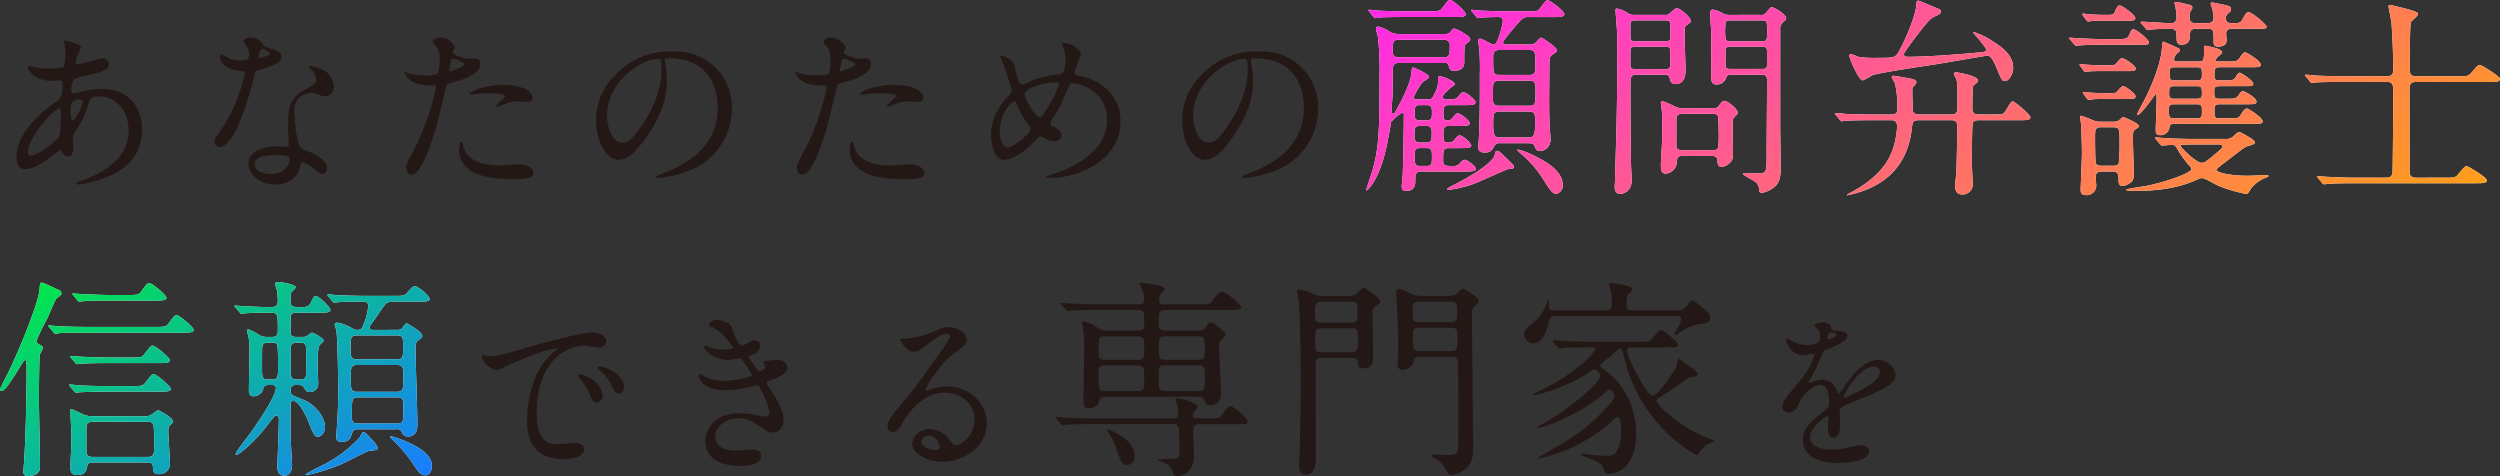 <svg id="レイヤー_1" data-name="レイヤー 1" xmlns="http://www.w3.org/2000/svg" xmlns:xlink="http://www.w3.org/1999/xlink" width="577.067" height="109.966" viewBox="0 0 577.067 109.966">
  <rect x="0" y="0" width="577.067" height="109.966" fill="#333333" stroke="none"/>
  <defs>
    <style>
      .cls-1 {
        fill: #231815;
      }

      .cls-2 {
        fill: #fff;
      }

      .cls-3 {
        fill: url(#名称未設定グラデーション_69);
      }

      .cls-4 {
        fill: url(#名称未設定グラデーション_35);
      }
    </style>
    <linearGradient id="名称未設定グラデーション_69" data-name="名称未設定グラデーション 69" x1="403.64" y1="-46.13" x2="480.686" y2="93.438" gradientUnits="userSpaceOnUse">
      <stop offset="0" stop-color="#ff29e6"/>
      <stop offset="1" stop-color="#ff9e1a"/>
    </linearGradient>
    <linearGradient id="名称未設定グラデーション_35" data-name="名称未設定グラデーション 35" x1="32.232" y1="52.731" x2="71.814" y2="124.434" gradientUnits="userSpaceOnUse">
      <stop offset="0" stop-color="#00e64d"/>
      <stop offset="1" stop-color="#1a7dff"/>
    </linearGradient>
  </defs>
  <g>
    <g>
      <path class="cls-1" d="M11.955,36.037c-2.091,1.64-4.182,2.993-6.15,2.993C3.96,39.03,3.8,36.938,3.8,36.2c0-4.429,3.936-9.143,8.938-12.587,1.271-.9,1.681-1.272,1.681-4.182,0-.657-.123-.862-.9-.862-.082,0-1.558.082-1.845.082-3.648,0-5.248-2.624-5.248-2.992,0-.246.164-.41.492-.41.246,0,1.476.369,1.722.41a24.12,24.12,0,0,0,2.788.163c.738,0,3.116,0,3.362-.615a15.846,15.846,0,0,0,.369-3.034c0-.409-.41-2.5-.41-2.583,0-.205.205-.246.369-.246.082,0,3.608.738,3.608,1.64,0,.041-.615,1.353-.656,1.435a5.427,5.427,0,0,0-.574,2.009c0,.328.041.41.533.41.861,0,4.633-1.353,5.413-1.353a1.586,1.586,0,0,1,1.721,1.353c0,1.312-1.475,1.682-4.961,2.542-2.419.575-3.034.739-3.28,1.066a5.387,5.387,0,0,0-.451,2.01c0,.942.205,1.024.7,1.024a5.149,5.149,0,0,0,1.19-.205,22.3,22.3,0,0,1,5.125-.778c5.985,0,9.306,4.141,9.306,9.389,0,8.9-8.159,11.193-11.971,12.218a13.368,13.368,0,0,1-2.83.492c-.246,0-.41-.082-.41-.287,0-.164.328-.287.821-.451,8.24-2.788,11.274-7.093,11.274-11.686,0-5.166-3.443-7.912-6.765-7.912-1.967,0-2.049.245-2.788,2.664A20.422,20.422,0,0,1,17.285,30.5a2.152,2.152,0,0,0-.451,1.477c0,.328.123,1.8.123,2.091,0,1.107-.41,2.05-1.311,2.05-.7,0-.985-.493-1.272-.943-.287-.492-.328-.574-.451-.574A18.078,18.078,0,0,0,11.955,36.037ZM13.8,31.158c.164-.41.246-4.716.246-5.166,0-.246,0-.944-.287-.944-1.517,0-7.3,6.889-7.3,9.964,0,.573.205.984.861.9C8.716,35.75,13.227,32.634,13.8,31.158Zm4.634-8.2c-2.133,0-2.133,1.394-2.133,2.829,0,.369,0,1.967.492,1.967.615,0,2.255-3.238,2.255-4.3a.917.917,0,0,0-.123-.41C18.843,22.958,18.557,22.958,18.434,22.958Z"/>
      <path class="cls-1" d="M57.506,12.461a3.354,3.354,0,0,0-.573-1.8,8.092,8.092,0,0,1-.78-1.148c0-.491.862-.861,1.681-.861a3.331,3.331,0,0,1,2.952,1.8c.2.286.615.45,1.845.778.779.206,2.338.656,2.338,1.8,0,1.557-2.3,2.3-5.617,3.279-.37.123-.411.247-.78,1.682-.492,2.049-4.018,15.908-7.79,15.908-1.107,0-1.271-.738-1.271-1.148,0-.574.123-.779,1.353-2.543a36.689,36.689,0,0,0,5.658-13.365c0-.37-.287-.411-.9-.452-4.838-.41-4.838-3.279-4.838-3.32,0-.164.041-.493.287-.493.164,0,.287.041,1.107.534a6.085,6.085,0,0,0,3.157.861,5.093,5.093,0,0,0,1.8-.247A1.945,1.945,0,0,0,57.506,12.461ZM69.314,38.127c-.533,3.568-3.649,4.47-5.781,4.47-3.894,0-6.191-2.706-6.191-4.756,0-2.665,2.911-4.059,6.6-4.059.328,0,1.845.082,2.132.082.369,0,.574-.041.574-.451,0-.616-.164-3.362-.164-3.936,0-4.511.246-6.684,3.691-8.651C72.718,19.35,73,19.227,73,18.161a3.594,3.594,0,0,0-1.148-2.092c-.369-.327-.533-.491-.533-.655,0-.123.123-.206.287-.206a13.137,13.137,0,0,1,2.419.7,4.4,4.4,0,0,1,2.993,4.182A1.947,1.947,0,0,1,75.1,22.22a2.839,2.839,0,0,1-.944-.164c-1.557-.575-1.721-.657-2.214-.657a4.917,4.917,0,0,0-2.993,1.23,4.624,4.624,0,0,0-.984,3.4c0,1.025.41,7.38,1.641,8.24.369.288,2.3.944,2.665,1.148.86.452,3.238,1.764,3.238,3.281,0,.7-.286,1.435-1.107,1.435-.41,0-.656-.123-1.271-.657-1.106-.983-2.992-2.254-3.566-2.008C69.4,37.554,69.4,37.718,69.314,38.127Zm-5.9-2.336c-.943,0-4.633,0-4.633,2.173,0,.984,1.23,2.214,3.69,2.214,3.977,0,4.552-3.116,4.305-3.772C66.567,35.791,64.354,35.791,63.41,35.791ZM62.3,12.338c0-.287-1.436-1.025-1.682-1.025-.7,0-.983,1.682-.983,1.8a.439.439,0,0,0,.082.245C59.843,13.486,62.3,12.954,62.3,12.338Z"/>
      <path class="cls-1" d="M95.226,35.217a55.211,55.211,0,0,0,5.412-15.089c0-.41-.164-.41-1.476-.41a7.879,7.879,0,0,1-3.649-.738,3.946,3.946,0,0,1-2.132-2.213.172.172,0,0,1,.164-.164,8.859,8.859,0,0,1,.942.369,15.143,15.143,0,0,0,3.65.45,8.971,8.971,0,0,0,2.911-.369c.328-.286.451-3.074.451-3.362a5.654,5.654,0,0,0-.492-2.542c-.164-.2-1.149-1.23-1.149-1.517,0-.41.78-.943,1.846-.943a3.7,3.7,0,0,1,3.279,2.173c0,.205-.45,1.025-.45,1.23,0,.78,3.279,1.476,3.69,1.476.164,0,1.066-.082,1.271-.082a1.173,1.173,0,0,1,1.353,1.271c0,2.3-3.485,3.486-6.191,4.223-1.394.37-1.558.411-1.722,1.148-2.091,8.938-2.132,8.979-2.994,11.644-2.829,8.529-4.3,8.529-5.084,8.529-.983,0-1.106-1.353-1.106-1.8C93.75,38.005,93.955,37.6,95.226,35.217Zm8.651-18.738c.2,0,3.321-1.106,3.321-1.64,0-.41-2.215-1.312-2.665-1.312-.246,0-.369.082-.451.493-.164.819-.164.942-.369,1.926C103.672,16.233,103.631,16.479,103.877,16.479Zm3.116,17.385c.861,3.567,5.289,4.345,8.4,4.345.7,0,3.814-.286,4.47-.286,1.394,0,3.28.7,3.28,2.05,0,1.189-1.517,1.394-5,1.394-6.642,0-12.177-1.681-12.177-6.847,0-.943.246-1.8.574-1.8C106.706,32.716,106.952,33.741,106.993,33.864ZM116.054,19.6c3.895,0,6.847,1.148,6.847,2.951,0,.985-.861.985-1.189.985-.369,0-1.968-.123-2.3-.123a6.892,6.892,0,0,0-3.034.655,7.16,7.16,0,0,1-1.722.534c-.082,0-.2,0-.2-.123,0-.287,2.132-1.846,2.132-2.3,0-.616-2.911-.657-3.526-.657a24.025,24.025,0,0,0-2.953.165c-.245.041-1.188.164-1.352.164-.041,0-.328,0-.369-.082C108.1,21.235,111.667,19.6,116.054,19.6Z"/>
      <path class="cls-1" d="M153.446,14.02c0,.123.082.287.082.45a31.428,31.428,0,0,1,.41,4.428c0,2.748-.615,6.56-4.222,12.014-3.28,5-5.371,5.985-7.012,5.985-2.706,0-5.125-4.222-5.125-9.225a14.444,14.444,0,0,1,4.551-10.455,16.964,16.964,0,0,1,13.08-5.33,13.363,13.363,0,0,1,6.6,1.312,12.853,12.853,0,0,1,7.133,11.931,15.289,15.289,0,0,1-10.332,14.432,25.209,25.209,0,0,1-6.805,1.518c-.164,0-.411-.041-.411-.288,0-.123.083-.163,1.108-.573,4.264-1.681,13.161-5.207,13.161-15.416,0-1.6-.164-11.358-11.357-11.358C153.487,13.445,153.446,13.773,153.446,14.02ZM140.121,26.606c0,2.665,1.067,6.314,3.567,6.314,1.189,0,2.173-.491,5-4.755,2.173-3.321,4.018-7.873,4.018-11.932,0-2.46-.163-2.665-.7-2.665C148.116,13.568,140.121,18.857,140.121,26.606Z"/>
      <path class="cls-1" d="M185.426,35.217a55.211,55.211,0,0,0,5.412-15.089c0-.41-.164-.41-1.476-.41a7.879,7.879,0,0,1-3.649-.738,3.946,3.946,0,0,1-2.132-2.213.172.172,0,0,1,.164-.164,8.958,8.958,0,0,1,.943.369,15.126,15.126,0,0,0,3.649.45,8.971,8.971,0,0,0,2.911-.369c.328-.286.451-3.074.451-3.362a5.654,5.654,0,0,0-.492-2.542c-.164-.2-1.148-1.23-1.148-1.517,0-.41.779-.943,1.845-.943a3.7,3.7,0,0,1,3.28,2.173c0,.205-.451,1.025-.451,1.23,0,.78,3.28,1.476,3.69,1.476.164,0,1.066-.082,1.271-.082a1.173,1.173,0,0,1,1.353,1.271c0,2.3-3.485,3.486-6.191,4.223-1.394.37-1.558.411-1.722,1.148-2.091,8.938-2.132,8.979-2.993,11.644-2.829,8.529-4.3,8.529-5.084,8.529-.984,0-1.107-1.353-1.107-1.8C183.95,38.005,184.155,37.6,185.426,35.217Zm8.651-18.738c.205,0,3.321-1.106,3.321-1.64,0-.41-2.214-1.312-2.665-1.312-.246,0-.369.082-.451.493-.164.819-.164.942-.369,1.926C193.872,16.233,193.831,16.479,194.077,16.479Zm3.116,17.385c.861,3.567,5.289,4.345,8.405,4.345.7,0,3.813-.286,4.469-.286,1.394,0,3.281.7,3.281,2.05,0,1.189-1.518,1.394-5,1.394-6.642,0-12.177-1.681-12.177-6.847,0-.943.246-1.8.574-1.8C196.906,32.716,197.152,33.741,197.193,33.864ZM206.254,19.6c3.9,0,6.848,1.148,6.848,2.951,0,.985-.862.985-1.19.985-.369,0-1.968-.123-2.3-.123a6.9,6.9,0,0,0-3.034.655,7.133,7.133,0,0,1-1.722.534c-.082,0-.205,0-.205-.123,0-.287,2.132-1.846,2.132-2.3,0-.616-2.911-.657-3.526-.657a23.971,23.971,0,0,0-2.951.165c-.247.041-1.19.164-1.354.164-.041,0-.328,0-.369-.082C198.3,21.235,201.867,19.6,206.254,19.6Z"/>
      <path class="cls-1" d="M242.211,41.08c-.7,0-.779,0-.779-.2,0-.124.123-.206,1.189-.533,5.411-1.763,12.915-5.33,12.915-12.752,0-6.4-6.109-8.363-7.954-8.363-.615,0-.7.246-1.764,2.747a34.639,34.639,0,0,1-3.115,5.862,1.075,1.075,0,0,0-.205.575.8.8,0,0,0,.614.778c1.4.739,1.846,1.066,1.846,2.051,0,1.066-.861,1.312-1.518,1.312a4.055,4.055,0,0,1-2.295-.7c-.575-.287-.616-.328-.862-.328-.409,0-.491.082-1.229.862-3.322,3.485-6.028,4.509-7.175,4.509-2.665,0-3.116-4.181-3.116-5.821,0-4.264,2.583-7.544,4.3-9.266a1.317,1.317,0,0,0,.452-1.066c0-.369-1.64-5.289-1.845-5.864-.123-.328-.862-1.8-.862-1.926,0-.041,0-.123.083-.123a4.34,4.34,0,0,1,3.321,2.213,17.657,17.657,0,0,0,1.065,4.06.846.846,0,0,0,.739.451,11.931,11.931,0,0,0,1.967-.862,19.88,19.88,0,0,1,6.4-1.476,1.057,1.057,0,0,0,1.025-.532,9.331,9.331,0,0,0,.573-3.035,8.079,8.079,0,0,0-.86-3.4.7.7,0,0,1-.082-.206c0-.123.328-.123.409-.123,1.846,0,4.06,1.518,4.06,2.5a38.355,38.355,0,0,0-1.436,4.224c0,.655.451.737.78.778,5.74.984,9.8,5.084,9.8,10.5C258.651,36.693,249.509,41.08,242.211,41.08Zm-4.593-12.014a16.735,16.735,0,0,1-2.787-4.714c-.2-.575-.369-.984-.738-.984-.533,0-3.322,2.829-3.322,6.969,0,2.215.821,3.691,1.763,3.691,1.518,0,5.371-3.362,5.371-4.223A.932.932,0,0,0,237.618,29.066Zm6.233-10.045a13.4,13.4,0,0,0-6.233,1.518c-.7.41-1.106.7-1.106,1.271,0,.7,2.337,5.207,3.444,5.207.409,0,.573-.082,1.435-1.476a26.012,26.012,0,0,0,3.034-6.027C244.425,19.021,244.015,19.021,243.851,19.021Z"/>
      <path class="cls-1" d="M288.746,14.02c0,.123.082.287.082.45a31.428,31.428,0,0,1,.41,4.428c0,2.748-.615,6.56-4.222,12.014-3.281,5-5.371,5.985-7.012,5.985-2.706,0-5.125-4.222-5.125-9.225a14.444,14.444,0,0,1,4.551-10.455,16.965,16.965,0,0,1,13.079-5.33,13.356,13.356,0,0,1,6.6,1.312,12.852,12.852,0,0,1,7.134,11.931,15.289,15.289,0,0,1-10.332,14.432,25.205,25.205,0,0,1-6.806,1.518c-.164,0-.41-.041-.41-.288,0-.123.082-.163,1.108-.573,4.263-1.681,13.161-5.207,13.161-15.416,0-1.6-.164-11.358-11.358-11.358C288.787,13.445,288.746,13.773,288.746,14.02ZM275.421,26.606c0,2.665,1.066,6.314,3.567,6.314,1.189,0,2.173-.491,5-4.755,2.173-3.321,4.018-7.873,4.018-11.932,0-2.46-.163-2.665-.7-2.665C283.416,13.568,275.421,18.857,275.421,26.606Z"/>
      <path class="cls-1" d="M112.9,82.217c1.722,0,2.336-.164,7.954-1.762,3.649-1.026,13.038-3.691,15.744-3.691,1.476,0,3.321.574,3.321,1.969a1.639,1.639,0,0,1-1.681,1.517c-.533,0-2.87-.452-3.321-.452-5.207,0-11.029,4.8-11.029,15.375,0,6.889,2.583,7.339,5,7.339.615,0,3.526-.245,3.9-.245,1.271,0,2.009.532,2.009,1.517,0,2.173-4.51,2.173-4.756,2.173-8.364,0-8.364-6.847-8.364-8.775,0-1.8.041-10.5,5.945-15.784a8.018,8.018,0,0,0,1.025-.861c0-.082-.164-.082-.246-.082-2.378,0-10.865,3.607-12.218,4.386a3.137,3.137,0,0,1-1.394.534c-2.051,0-4.018-2.748-3.485-3.322C111.46,81.848,112.648,82.217,112.9,82.217Zm26.2,9.062a1.663,1.663,0,0,1-1.435,1.68c-.738,0-1.107-.779-1.763-2.377a10.733,10.733,0,0,0-2.05-3.2,2.23,2.23,0,0,1-.41-.737c0-.2.451-.246.82-.164C137.741,87.424,139.094,89.966,139.094,91.279Zm4.961-1.969c0,1.066-.656,1.518-1.189,1.518-.984,0-1.435-1.19-1.845-2.173a10.611,10.611,0,0,0-2.706-3.28c-.2-.165-.369-.329-.369-.534,0-.246.451-.246.575-.246a3.785,3.785,0,0,1,1.024.2C141.964,85.58,144.055,87.342,144.055,89.31Z"/>
      <path class="cls-1" d="M168.942,75.576c.7,2.5,1.845,4.222,2.132,4.222a3.845,3.845,0,0,0,1.6-.656c.819-.491.942-.573,1.434-.573A1.278,1.278,0,0,1,175.5,79.8a2.337,2.337,0,0,1-1.764,2.009c-.123.041-.983.369-.983.492.287.493,2.132,3.445,2.5,3.445.164,0,1.475-.452,1.475-1.149,0-.164-.533-.737-.533-.9,0-.328.41-.369.574-.41,1.477-.123,2.3-.205,2.542-.205,1.354,0,2.419.656,2.419,1.8,0,.575-.082,1.518-3.607,2.788-1.066.37-1.189.452-1.189.616,0,.2.041.287,1.312,2.3,2.009,3.116,2.624,4.919,2.624,6.437a2.727,2.727,0,0,1-2.379,2.828c-1.024,0-1.311-.2-3.976-2.05a6.6,6.6,0,0,0-3.977-1.229c-3.69,0-5.412,2.378-5.412,4.223,0,3.034,3.607,3.239,4.674,3.239.656,0,3.4-.287,3.976-.287.492,0,1.928.164,1.928,1.475,0,2.338-4.306,2.338-4.8,2.338-1.188,0-8.077,0-8.077-5.74,0-2.378,1.764-6.438,7.954-6.438a16.9,16.9,0,0,1,3.937.493,7.542,7.542,0,0,0,1.8.246c.616,0,1.067-.2,1.067-.862a14.572,14.572,0,0,0-1.845-5.043c-.615-1.188-.656-1.311-1.025-1.311-.246,0-1.8.45-2.132.532a19.5,19.5,0,0,1-4.92.615c-2.46,0-4.142-.328-5.412-1.557a3.217,3.217,0,0,1-.985-1.764.377.377,0,0,1,.37-.409,10.557,10.557,0,0,1,1.311.737,10.455,10.455,0,0,0,4.306.82c3.239,0,6.354-1.066,6.354-1.311s-2.3-3.855-2.788-3.855c-.082,0-2.255.37-2.665.37-3.2,0-5.616-2.214-5.616-2.994a.32.32,0,0,1,.327-.328,8.14,8.14,0,0,1,1.066.369,7.491,7.491,0,0,0,2.83.575c.984,0,2.418-.2,2.418-.493,0-.123-2.213-3.362-4.181-4.345-1.19-.574-1.354-.615-1.354-.9,0-.41.78-1.107,1.6-1.107C166.154,73.853,168.573,74.345,168.942,75.576Z"/>
      <path class="cls-1" d="M224.948,96.855c0-3.362-2.829-6.232-6.928-6.232-5.413,0-8.9,5.617-9.636,6.887-.82,1.395-1.23,2.174-2.337,2.174a1.13,1.13,0,0,1-1.189-1.148c0-1.026.329-1.927,3.239-5.33,2.665-3.117,3.075-3.65,9.266-12.341,1.353-1.928,1.927-2.788,1.927-3.24,0-.287-.287-.574-.779-.574-1.517,0-3.936,2.05-4.633,2.624-1.64,1.354-2.214,1.477-2.911,1.477-1.927,0-3.2-2.624-3.2-2.829,0-.123.122-.123.983-.123a19.878,19.878,0,0,0,6.355-1.477c2.542-1.106,2.83-1.229,3.731-1.229,1.64,0,4.306,1.024,4.306,2.829,0,1.188-.944,1.844-2.912,3.2-2.952,2.092-6.56,7.709-6.56,8.405,0,.123.123.287.246.287.246-.082.779-.287,1.025-.369a9.916,9.916,0,0,1,3.608-.655c5.248,0,9.225,3.895,9.225,8.527,0,5.207-5.043,8.857-10.25,8.857-4.059,0-6.97-2.173-6.97-4.223,0-1.476,1.722-3.321,4.059-3.321a6.049,6.049,0,0,1,4.674,2.624c.574.738.82,1.106,1.4,1.106C222.078,102.758,224.948,100.257,224.948,96.855Zm-10.537,3.689a1.676,1.676,0,0,0-1.722,1.436c0,1.065,1.763,1.927,3.526,1.927a.679.679,0,0,0,.7-.739A2.79,2.79,0,0,0,214.411,100.544Z"/>
      <path class="cls-1" d="M278.876,96.585c2.263,0,2.509,0,3.2-.885,1.377-1.771,1.526-1.968,1.919-1.968.737,0,3.985,2.8,3.985,3.493s-.247.689-2.608.689h-8.461a1.252,1.252,0,0,0-1.476,1.328c0,.787.147,5.116.147,5.657a4.873,4.873,0,0,1-1.229,3.837,4.372,4.372,0,0,1-2.608,1.23c-.639,0-.787-.344-1.131-1.328-.2-.492-.59-1.525-2.9-2.214-.147-.049-.541-.2-.541-.3a9.5,9.5,0,0,1,2.214-.2c2.657,0,2.853,0,2.853-1.82,0-6.15-.048-6.2-1.574-6.2H252.508c-4.329,0-5.756.1-6.2.1a8.729,8.729,0,0,1-1.033.148c-.2,0-.3-.148-.443-.345l-.983-1.132c-.148-.2-.2-.245-.2-.3,0-.1.05-.147.2-.147.343,0,1.819.147,2.164.2,2.411.1,4.427.147,6.739.147h18.252a.856.856,0,0,0,.983-.885,15.952,15.952,0,0,0-.246-2.214,11.04,11.04,0,0,1-.393-1.181c0-.2.1-.345.689-.345.541,0,4.427,1.034,4.427,1.969,0,.245-.787,1.082-.886,1.279a1.86,1.86,0,0,0-.2.787c0,.59.393.59.836.59Zm-2.165-20.268a1.571,1.571,0,0,0,1.476-.64c.836-1.18.935-1.278,1.279-1.278.639,0,3.394,2.115,3.394,2.8,0,.393-.1.492-1.033,1.328-.246.2-.393.541-.393,1.475,0,1.772.393,9.593.393,11.217a2.369,2.369,0,0,1-2.509,2.312c-.983,0-1.131-.393-1.328-1.18-.147-.64-.591-.787-1.427-.787h-21.4c-1.181,0-1.328.442-1.476,1.18-.295,1.377-2.312,1.525-2.459,1.525-1.132,0-1.132-1.427-1.132-1.869,0-1.722.147-9.249.147-10.774a34.8,34.8,0,0,0-.245-5.9c-.05-.2-.246-1.033-.246-1.181,0-.246.1-.344.3-.344a6.224,6.224,0,0,1,2.755,1.082c1.328.837,1.673,1.033,2.706,1.033h7.133c.393,0,1.475,0,1.475-1.181,0-3.246,0-3.591-1.524-3.591h-8.856c-4.329,0-5.608.1-6.248.148-.147,0-.885.1-1.033.1-.2,0-.245-.1-.442-.3l-.935-1.131c-.2-.246-.2-.246-.2-.345s.05-.1.148-.1c.344,0,1.869.149,2.164.149,2.41.1,4.428.2,6.741.2h8.953c.836,0,1.18-.3,1.18-.983a5.236,5.236,0,0,0-.393-2.411,10.241,10.241,0,0,1-.591-1.329c0-.2.147-.294.394-.294.147,0,3.247.442,3.689.541.787.2,1.624.344,1.624.983,0,.246-.492.738-.837,1.033a1.594,1.594,0,0,0-.393,1.231c0,.983.246,1.229,1.131,1.229h8.069c2.311,0,2.557,0,3.393-1.229.492-.739,1.231-1.673,1.919-1.673.836,0,4.428,2.8,4.428,3.493s-.886.688-2.656.688H268.987c-1.524,0-1.524.59-1.524,3.2,0,.738,0,1.574,1.524,1.574Zm-21.744,8.018a1.268,1.268,0,0,0-1.427,1.181c0,4.379,0,4.723,1.477,4.723h7.673c1.427,0,1.427-.738,1.427-2.066,0-3.394,0-3.838-1.427-3.838Zm.05-6.69c-1.427,0-1.427.443-1.427,3.346,0,1.279,0,2.066,1.427,2.066h7.673c1.427,0,1.427-.443,1.427-3.346,0-1.279,0-2.066-1.427-2.066Zm6.886,27.5c0,1.427-.787,2.165-1.721,2.165-1.132,0-1.28-.345-2.509-3.69a16.046,16.046,0,0,0-1.968-4.034.955.955,0,0,1-.2-.393c0-.1.1-.1.2-.1C256.345,99.193,261.9,101.456,261.9,105.145Zm14.709-22.088c1.477,0,1.477-.689,1.477-2.116,0-2.951,0-3.3-1.477-3.3h-7.674c-1.475,0-1.475.689-1.475,2.116,0,2.951,0,3.3,1.475,3.3Zm0,7.182c1.477,0,1.477-.148,1.477-3.739,0-1.426,0-2.165-1.477-2.165h-7.674c-1.475,0-1.475.247-1.475,3.789,0,1.426,0,2.115,1.475,2.115Z"/>
      <path class="cls-1" d="M305.1,82.614c-1.181,0-1.427.393-1.427,1.475,0,3.051.049,17.956.049,21.351,0,1.23,0,4.133-2.263,4.133-1.574,0-1.574-1.574-1.574-2.214,0-.541.05-1.574.1-2.41.049-.345.246-12.1.246-13.431,0-5.46,0-17.267-.443-21.892-.049-.343-.392-2.066-.392-2.41s.392-.393.638-.393a8.678,8.678,0,0,1,2.9.934,5.164,5.164,0,0,0,2.411.541h5.9a2.825,2.825,0,0,0,1.918-.492c.2-.2,1.23-1.426,1.574-1.426.246,0,3.887,2.509,3.887,3.149,0,.344-.148.442-1.23,1.229a1.936,1.936,0,0,0-.59,1.722c0,1.377.147,8.117.147,9.643,0,1.179,0,2.9-2.214,2.9-1.18,0-1.229-.443-1.328-1.477-.1-.787-.836-.934-1.476-.934ZM305,69.626c-1.476,0-1.476.69-1.476,2.953,0,1.082,0,1.918,1.476,1.918h6.888c1.475,0,1.475-.836,1.475-1.918,0-2.263,0-2.953-1.525-2.953Zm6.986,11.66c1.476,0,1.476-.689,1.476-2.9,0-1.919,0-2.607-1.476-2.607h-6.936c-1.477,0-1.477.837-1.477,1.82,0,3.345,0,3.69,1.526,3.69Zm15.742,1.082c-.59,0-1.279.049-1.426,1.033a2.509,2.509,0,0,1-2.509,1.968,1.142,1.142,0,0,1-1.231-1.23c0-.541.2-3.247.2-3.837,0-2.115-.2-7.675-.2-8.068-.048-.738-.294-4.083-.294-4.477,0-.442.1-1.082.738-1.082a8.444,8.444,0,0,1,2.557,1.082,6.88,6.88,0,0,0,3.1.541h5.657a3.226,3.226,0,0,0,1.869-.442c.2-.148,1.181-1.231,1.526-1.231a15.025,15.025,0,0,1,1.968,1.181c1.475,1.033,1.623,1.132,1.623,1.673,0,.394-.1.492-1.034,1.229-.492.395-.492,1.427-.492,1.772,0,4.428.246,26.172.246,31.091,0,1.721-.147,3.3-1.673,4.575a6.247,6.247,0,0,1-3.3,1.525,1.143,1.143,0,0,1-.935-.639,9.556,9.556,0,0,0-2.214-2.854c-.2-.147-1.475-.688-1.475-.984,0-.148.294-.3.885-.3.443,0,2.509.147,2.951.147.837,0,2.067-.147,2.264-1.18.1-.541.1-6.15.1-7.133,0-1.132,0-12.644-.148-13.431-.2-.934-1.033-.934-1.524-.934Zm-.1-12.742c-1.574,0-1.574.69-1.574,2.313,0,1.77,0,2.41,1.574,2.41h7.182c1.525,0,1.525-.688,1.525-2.311,0-1.772,0-2.412-1.525-2.412Zm7.28,11.414c1.525,0,1.525-.443,1.525-2.9,0-1.968,0-2.46-1.525-2.46h-7.231c-1.427,0-1.525.591-1.525,1.673,0,3.346,0,3.69,1.574,3.69Z"/>
      <path class="cls-1" d="M358.877,72.972c-.64,0-1.032.1-1.278,1.131-.3,1.23-1.181,5.116-3.641,5.116a2.012,2.012,0,0,1-2.115-2.016c0-1.082.639-1.575,1.968-2.608a10.766,10.766,0,0,0,3.344-4.969,1.862,1.862,0,0,1,.246-.541,5.5,5.5,0,0,1,.148,1.575c.05.984.688.984,1.427.984h11.659c1.18,0,1.378-.345,1.378-1.574a10.283,10.283,0,0,0-.2-2.9c-.048-.2-.442-1.131-.442-1.329,0-.393.344-.491.64-.491.1,0,4.82.541,4.82,1.426,0,.246-.885,1.033-1.033,1.23a4.444,4.444,0,0,0-.344,1.918c0,1.477.295,1.723,1.427,1.723h9.69a3,3,0,0,0,2.9-1.181c.787-1.033.934-1.033,1.13-1.033.394,0,.689.2,3.1,2.164.689.591,1.033.886,1.033,1.624,0,1.377-1.033,1.476-2.607,1.623a9.474,9.474,0,0,0-4.182,1.821,4.894,4.894,0,0,1-1.18.738.365.365,0,0,1-.3-.3c0-.246.343-.64.639-1.131a5.015,5.015,0,0,0,.935-2.312c0-.689-.69-.689-1.132-.689ZM376.439,80.2c-.393,0-.885,0-.885.589,0,1.722,4.526,10.529,5.9,10.529,1.524,0,5.361-6.248,5.559-6.888.1-.246.246-1.623.492-1.623.049,0,4.427,2.853,4.427,3.542,0,.442-.689.541-1.329.64-.885.147-1.13.3-3,1.77-.737.541-4.083,2.656-4.722,3.149a.891.891,0,0,0-.491.738c0,.393,4.23,5.46,11.855,8.511a6.708,6.708,0,0,1,1.574.737,9.639,9.639,0,0,0-2.115.935,10.117,10.117,0,0,0-1.673,1.87c-.147.246-.246.343-.442.343a32.951,32.951,0,0,1-8.856-7.28,35.808,35.808,0,0,1-8.067-16.234c-.1-.443-.246-1.033-.69-1.033-.343,0-.491.147-2.212,1.721-.394.345-2.412,1.722-2.412,2.165,0,.3.148.394,1.181,1.131,7.134,5.166,7.134,13.627,7.134,14.759,0,5.657-2.657,9.052-6.4,9.052-.738,0-.787-.148-1.131-1.28s-1.968-1.77-4.33-2.656c-.835-.345-.934-.345-.934-.492s.246-.148.295-.148c.393,0,2.264.247,2.657.3.935.1,2.509.148,3.148.148.984,0,1.672-.049,2.509-1.672a9.426,9.426,0,0,0,.738-4.034c0-1.869-.3-3.247-.935-3.247a17.53,17.53,0,0,0-1.623,1.328,36.565,36.565,0,0,1-16.677,8.314c-.1,0-.2,0-.2-.1a15.565,15.565,0,0,1,1.427-.836c6-3.445,10.331-5.905,15.5-11.857a3.123,3.123,0,0,0,.934-1.77c0-.345-.442-1.427-1.082-1.427-.2,0-.343.1-1.574,1.131-6.149,5.265-14.168,7.773-15.054,7.773-.1,0-.2-.049-.2-.1,0-.1,3.3-1.968,3.887-2.362,4.87-3.1,10.723-8.068,10.723-9.592,0-.493-.639-1.476-1.328-1.476a12.154,12.154,0,0,0-2.115,1.278,40.407,40.407,0,0,1-11.855,4.723c-.1,0-.2-.049-.2-.147a7.169,7.169,0,0,1,1.722-.984c8.019-3.788,12.644-8.855,12.644-9.5,0-.442-.148-.442-1.575-.442-3.394,0-5.116.048-5.608.1a7.493,7.493,0,0,1-1.033.148c-.2,0-.3-.2-.443-.345l-.934-1.131a.743.743,0,0,1-.2-.3.13.13,0,0,1,.147-.147c.345,0,1.869.147,2.214.2,1.968.049,4.182.147,6.1.147h11.61c1.968,0,2.165,0,2.557-.344.4-.394,1.871-2.41,2.313-2.41.345,0,3.984,2.7,3.984,3.394s-.491.689-1.77.689Z"/>
      <path class="cls-1" d="M411.416,93.862c0-1.231,1.148-2.542,3.936-5.781a18.868,18.868,0,0,0,3.485-6.11c0-.246-.287-.287-.451-.287-.41,0-2.091.328-2.46.328a4.35,4.35,0,0,1-3.649-3.607c0-.123,0-.287.246-.287a9.2,9.2,0,0,1,1.558.778,6.516,6.516,0,0,0,2.706.738c3.362,0,3.362-1.106,3.362-1.926a3.288,3.288,0,0,0-.328-1.436c-.123-.2-.984-.942-.984-1.189,0-.328,1.066-.656,1.8-.656.984,0,2.009.369,2.091,1.272.041.532.206.614,1.845.737.287,0,1.845.2,1.845,1.066,0,1.353-2.993,2.5-4.879,3.24-.615.246-.656.328-1.558,2.419a31.724,31.724,0,0,1-2.214,4.427c-.205.37-.287.493-.287.657a.15.15,0,0,0,.164.164,8.188,8.188,0,0,0,1.271-.451,3.817,3.817,0,0,1,1.6-.329A3.7,3.7,0,0,1,424,90.13c.287.7.328.78.41.78a19.251,19.251,0,0,0,1.681-2.214c1.353-1.887,4.018-5.617,7.585-5.617a3.866,3.866,0,0,1,3.854,3.648c0,1.928-3.239,3.28-5.781,4.388-1.024.451-5.658,2.3-6.4,2.747-.656.41-.7.86-.7,1.721,0,.37.082,2.091.082,2.46,0,.657,0,2.994-1.517,2.994-1.107,0-1.271-1.353-1.271-2.091,0-.41.123-2.378.123-2.419,0-.164,0-.492-.287-.492-.328,0-3.977,2.542-3.977,4.879,0,2.829,4.1,2.829,5.29,2.829a12.7,12.7,0,0,0,2.624-.246c.573-.082,3.2-.739,3.73-.739.861,0,2.009.41,2.009,1.4,0,2.542-6.355,2.706-7.339,2.706-5.207,0-7.954-2.132-7.954-5.371,0-2.624,1.558-3.937,5.412-7.052A1.747,1.747,0,0,0,422.2,93c0-1.844-.328-4.14-1.968-4.14-1.558,0-3.977,1.886-5.043,4.346-.451,1.025-.9,2.008-2.214,2.008C412.2,95.214,411.416,94.968,411.416,93.862Zm10.455-15.5c.082,0,2.05-.533,2.05-.985,0-.533-1.025-.615-1.394-.615-.574,0-.738,1.149-.738,1.313S421.789,78.364,421.871,78.364ZM425.6,91.648c0,.082.041.2.164.2s8.2-3.28,8.2-5.986a1.262,1.262,0,0,0-1.435-1.231C429.128,84.636,425.6,90.992,425.6,91.648Z"/>
    </g>
    <g>
      <g>
        <path class="cls-2" d="M329.493,22.938c.933,0,1.08-.2,1.375-.786.983-1.964,1.081-2.21,1.081-4.027,0-.3,0-.492.54-.492.688,0,3.34,1.179,3.34,1.768,0,.246-.933.787-1.08.933-1.523,1.425-1.67,1.622-1.67,2.063,0,.541.491.541.687.541h1.228a1.813,1.813,0,0,0,1.719-.786c.492-.638.688-.835,1.13-.835.688,0,2.751,1.719,2.751,2.26,0,.687-.983.687-2.653.687h-3.586c-1.178,0-1.178.884-1.178,1.965,0,1.031.1,1.572.884,1.572a1.265,1.265,0,0,0,.982-.344c1.081-1.228,1.13-1.277,1.474-1.277.688,0,2.751,1.719,2.751,2.259,0,.639-.983.639-2.6.639h-2.357c-1.13,0-1.13.884-1.13,1.621,0,1.866,0,2.21,1.178,2.21a1.693,1.693,0,0,0,1.523-.835c.54-.638.737-.835,1.179-.835a5.361,5.361,0,0,1,2.554,2.308c0,.639-.982.639-2.652.639H334.5c-1.376,0-1.376.442-1.376,2.9,0,1.228.492,1.228,2.456,1.228a1.774,1.774,0,0,0,1.572-.835c.3-.295.59-.589.933-.589.639,0,2.555,1.473,2.555,2.063,0,.638-.983.638-2.6.638h-9.972c-1.375,0-1.375.786-1.375,2.063,0,.737,0,2.407-2.014,2.407-.54,0-1.129-.049-1.129-.983,0-.442.245-2.505.245-3,.1-2.8.246-10.56.246-13.507,0-.1,0-.541-.393-.541a10.13,10.13,0,0,0-2.554,2.161c-.148.983-.491,2.9-.688,3.881-1.67,9.382-4.814,11.886-4.912,11.886s-.1-.1-.1-.2c0-.2,1.179-3.635,1.375-4.323,1.572-5.353,1.67-9.725,1.67-22.1a64.51,64.51,0,0,0-.393-8.939c-.049-.246-.442-1.474-.442-1.768a.479.479,0,0,1,.54-.491A8.32,8.32,0,0,1,320.8,7.318a4.055,4.055,0,0,0,2.063.541h10.462c.737,0,1.13-.1,1.375-.393.688-.786.737-.884.983-.884.2,0,3.684,1.571,3.684,2.5,0,.345-.148.443-.786.885-.59.393-.59.786-.59,4.469,0,1.916-2.013,1.916-2.357,1.916a1.008,1.008,0,0,1-1.081-.688c-.344-1.129-.393-1.129-1.179-1.129h-10.56c-1.326,0-1.326.933-1.326,2.308,0,.688,0,3.684-.049,4.961,0,.589-.246,3.439-.246,3.93,0,.294.147.491.344.491.343,0,.442-.147,1.13-1.474,1.375-2.554,3-5.894,3.143-8.055.1-.982.1-1.13.393-1.13.1,0,3.684,1.523,3.684,2.211,0,.294-1.376,1.031-1.572,1.277a14.514,14.514,0,0,0-1.965,3.339c0,.541.393.541,1.13.541ZM328.756,2.6c3.536,0,3.586,0,4.224-.835C334.159.2,334.307,0,334.7,0c.786,0,3.635,2.75,3.635,3.242,0,.687-.982.687-2.652.687H324.729c-1.13,0-4.52,0-6.239.1a7.316,7.316,0,0,1-1.031.148c-.147,0-.246-.148-.442-.344l-.934-1.13c-.147-.147-.2-.245-.2-.294a.131.131,0,0,1,.148-.148c.343,0,1.866.148,2.21.2,2.21.1,4.421.147,6.729.147Zm4.568,10.609c1.277,0,1.326-.589,1.326-3.045a1.22,1.22,0,0,0-1.326-.982H322.813c-1.326,0-1.326.589-1.326,3.045a1.177,1.177,0,0,0,1.326.982Zm-5.649,15.866c-1.178,0-1.178.786-1.178,2.161,0,.737,0,1.67,1.178,1.67H329.3c1.179,0,1.179-.786,1.179-2.21,0-.688,0-1.621-1.179-1.621Zm.05-4.814c-1.179,0-1.179.491-1.179,2.309,0,.589.1,1.228,1.179,1.228H329.3c1.228,0,1.228-.737,1.228-1.769s0-1.768-1.228-1.768Zm1.621,14.048c1.178,0,1.178-.541,1.178-2.161,0-1.326,0-1.965-1.178-1.965h-1.621c-1.13,0-1.179.589-1.179,1.916,0,1.768.147,2.21,1.179,2.21Zm20.089.2c0,.393-.246.443-1.179.492-.491.049-5.109,2.21-6.09,2.6a25.033,25.033,0,0,1-7.712,2.21c-.1,0-.393,0-.393-.1,0-.246.147-.3,1.522-1.031,7.417-3.783,9.284-6.091,9.431-6.877.2-.884.246-.982.541-.982.392,0,.54.147,1.817,1.375C349.386,38.115,349.435,38.165,349.435,38.508Zm3.487-28.242a2,2,0,0,0,1.523-.393c.2-.148.982-1.179,1.277-1.179.344,0,3.684,2.308,3.684,2.9,0,.294-.148.393-1.13,1.08-.638.393-.638,1.13-.638,2.849,0,1.081-.05,6.582-.05,7.859,0,2.652.05,4.323.1,5.649.049.442.2,2.455.2,2.947a2.6,2.6,0,0,1-2.456,2.9c-.786,0-.982-.59-1.277-1.277-.2-.541-.982-.541-1.375-.541h-6.484a1.282,1.282,0,0,0-1.326.59c-.54.982-.884,1.571-2.259,1.571-1.474,0-1.474-.835-1.474-1.227s.147-2.162.147-2.554c.246-4.913.2-11.445.2-14.2a58.86,58.86,0,0,0-.147-6.189,16.741,16.741,0,0,1-.246-1.67c0-.343.2-.442.491-.442.492,0,2.653,1.375,3.193,1.375.835,0,2.014-4.666,2.014-5.5,0-.884-.737-.884-1.032-.884-.835,0-2.7.05-3.291.1-.147,0-1.277.148-1.375.148-.2,0-.3-.1-.442-.344l-.933-1.13c-.2-.2-.246-.245-.246-.294,0-.1.1-.148.2-.148.3,0,1.818.2,2.162.2,1.424.049,3.978.147,6.729.147h3.782c2.063,0,2.309,0,2.751-.344.294-.295,1.522-2.21,2.013-2.21.59,0,3.881,2.456,3.881,3.193,0,.687-.983.687-2.6.687h-5.305a2.521,2.521,0,0,0-2.358.933c-.393.443-3.88,4.47-3.88,4.863,0,.541.442.541.835.541Zm-6.877,8.35c-.687,0-1.227.147-1.375,1.031-.049.246-.049,2.9-.049,3.438,0,1.327.934,1.327,1.424,1.327h6.976c1.424,0,1.424-.295,1.424-4.176,0-1.62-.835-1.62-1.424-1.62Zm6.976-1.326c1.375,0,1.375-.639,1.375-2.751,0-2.309,0-3-1.375-3h-6.976c-1.375,0-1.375.983-1.375,1.769,0,3.585,0,3.979,1.375,3.979Zm-.246,14.44c1.375,0,1.572-.639,1.572-3.487,0-1.867,0-2.5-1.474-2.5H346.1c-1.425,0-1.425.589-1.425,3.143,0,2.7.59,2.849,1.572,2.849Zm6.434,13.017c-.835,0-1.424-.885-2.947-3.291a25.091,25.091,0,0,0-4.813-5.649,9.518,9.518,0,0,1-1.228-1.179c0-.1.147-.1.245-.1a17.058,17.058,0,0,1,3.881,1.522c2.652,1.326,6.336,3.389,6.385,6.68A1.935,1.935,0,0,1,359.209,44.747Z"/>
        <path class="cls-2" d="M384.351,3.438a1.351,1.351,0,0,0,1.227-.491c.835-.737,1.13-1.031,1.523-1.031.786,0,3.242,2.161,3.242,3.045,0,.2-.983.786-1.13.933-.344.344-.344.491-.344,2.259,0,1.228.2,7.368.2,8.056,0,.638,0,3.192-2.308,3.192-1.08,0-1.228-.785-1.375-1.473s-.884-.688-1.523-.688h-5.943c-1.572,0-1.572.344-1.572,3.389,0,2.6.05,13.851.147,17.437,0,.492.148,2.947.148,3.488,0,2.5-1.719,3.193-2.653,3.193-.835,0-1.277-.492-1.277-1.671,0-.245.05-.737.05-.884.491-16.749.54-18.615.54-33.842,0-.933-.394-5.452-.394-5.894,0-.2,0-.492.2-.492a6.735,6.735,0,0,1,2.75,1.13,2.338,2.338,0,0,0,1.424.344Zm-6.73,1.277c-.835,0-1.277.049-1.277.983v2.75c0,1.031.442,1.081,1.277,1.081h6.68c.638,0,1.178-.05,1.277-.688V5.992c0-1.13-.2-1.277-1.277-1.277Zm.049,6.091c-.835,0-1.326,0-1.326,1.08v3.341c.147.736.59.736,1.326.736H384.2c.835,0,1.326,0,1.326-1.08V11.494c-.1-.688-.59-.688-1.326-.688ZM395.5,24.952a1.273,1.273,0,0,0,1.228-.492c.688-.883.884-1.178,1.376-1.178.54,0,3,1.768,3,2.75,0,.3-.3.541-.738.983a1.369,1.369,0,0,0-.392.933c-.049.982.049,5.894.049,7.024,0,1.228-.049,1.817-.442,2.308a3.668,3.668,0,0,1-2.161,1.278c-.786,0-.982-.787-.982-1.376C396.434,36,395.7,36,394.861,36h-6.238c-1.473,0-1.473.246-1.571,1.621A2.844,2.844,0,0,1,384.5,40.08c-.885,0-1.13-.737-1.13-1.817,0-.344.049-1.67.1-2.112.1-2.112.2-3.439.2-5.4,0-1.228.05-4.126-.1-5.453-.048-.294-.2-1.375-.2-1.522,0-.2.049-.393.245-.393.3,0,.443,0,2.9,1.13a3,3,0,0,0,1.62.442Zm-.54,9.725c.736,0,1.424,0,1.621-.589a21.155,21.155,0,0,0,.147-3.144c0-.589-.049-3.782-.147-4.077-.246-.589-.835-.589-1.621-.589h-6.287c-1.425,0-1.72.147-1.72,1.523v5.943c0,.835.689.933,1.72.933ZM406.453,3.438a1.161,1.161,0,0,0,1.179-.491c.982-1.13,1.081-1.277,1.425-1.277.392,0,3.242,1.621,3.242,2.505,0,.295-.295.589-.59.835a2.033,2.033,0,0,0-.786,1.866V29.323c0,1.278.1,7.614.1,9.038,0,1.719,0,3.488-1.228,4.617A6.786,6.786,0,0,1,406.7,44.55c-.246,0-.638-.2-.638-.442a2.605,2.605,0,0,0-.688-1.965c-.442-.442-3.046-1.719-3.046-1.965,0-.147.2-.245.541-.245.442,0,2.406.1,2.9.1,2.013,0,2.013-.393,2.013-4.028,0-2.456.1-14.587.1-17.338,0-1.425-.54-1.425-1.621-1.425h-6.336c-.688,0-1.277,0-1.474.688a2.252,2.252,0,0,1-2.259,1.572c-.393,0-1.179-.1-1.228-1.572,0-.393.049-8.154.049-9.677,0-.736-.245-4.42-.245-5.255,0-.246.1-.786.54-.786a6.463,6.463,0,0,1,2.357.884,3.14,3.14,0,0,0,1.375.344Zm0,6.091c1.13,0,1.425-.05,1.425-1.425a12.569,12.569,0,0,0-.1-2.947c-.147-.442-.54-.442-1.326-.442h-6.778c-1.179,0-1.424.049-1.424,1.425a12.04,12.04,0,0,0,.1,2.9c.147.491.54.491,1.326.491Zm.05,6.385c.981,0,1.375,0,1.375-1.081v-2.9c0-1.13-.394-1.13-1.375-1.13h-6.828c-.983,0-1.375,0-1.375,1.13v2.9c0,1.081.392,1.081,1.375,1.081Z"/>
        <path class="cls-2" d="M450.456,26.425c1.375,0,1.375-.884,1.375-1.768,0-5.55,0-5.6-.344-6.582A6.667,6.667,0,0,1,451,17.044c0-.3.3-.344.54-.344.2,0,5.01.737,5.01,1.866,0,.344-.1.442-.835,1.032a1.013,1.013,0,0,0-.344.835c-.049.2-.1,3.88-.1,4.322,0,.885.048,1.67,1.522,1.67h3.045c2.211,0,2.456,0,2.9-.54.344-.393,1.375-2.505,1.818-2.505s4.126,3.1,4.126,3.684c0,.687-.983.687-2.6.687h-9.283c-.442,0-1.179,0-1.425.639-.2.442-.2,7.761-.2,9.578,0,.688.2,4.126.2,4.421a2.34,2.34,0,0,1-2.406,2.5c-1.376,0-1.67-.934-1.67-2.162,0-.1.2-2.161.245-2.554.1-.785.246-9.479.246-10.658s-.147-1.769-1.376-1.769h-7.318c-1.571,0-1.621.344-1.817,2.113-.934,7.564-5.158,13.016-14.392,15.128-.049,0-.393.1-.442.1a.105.105,0,0,1-.1-.1c0-.1.1-.147.392-.295,9.627-4.961,10.61-10.609,11.1-14.588a9.064,9.064,0,0,0,.05-.933c0-1.031-.394-1.425-1.376-1.425H432.38c-4.322,0-5.746.1-6.237.1A7.49,7.49,0,0,1,425.11,28c-.147,0-.245-.147-.441-.344l-.934-1.13c-.2-.2-.2-.245-.2-.294a.13.13,0,0,1,.148-.147c.343,0,1.866.147,2.161.2,2.406.1,4.469.147,6.778.147h3.88c1.179,0,1.473-.343,1.473-1.571a25.947,25.947,0,0,0-.54-5.551c-.1-.245-.786-1.473-.786-1.473,0-.295.344-.344.492-.344.491,0,3.929.687,4.224.737.344.1.983.245.983.736,0,.3-.148.442-.59.934a1.076,1.076,0,0,0-.344.884c0,.2.049,4.764.2,5.059.3.54,1.032.589,1.523.589Zm10.462-10.609c-1.229-2.947-1.72-2.947-2.357-2.947-.247,0-10.365,1.768-12.281,2.063-3.045.442-12.77,1.915-14.145,2.456a13.722,13.722,0,0,1-2.211,1.178c-.785,0-3.045-4.961-3.045-5.7,0-.148.049-.393.344-.393a12.212,12.212,0,0,1,1.719.638,22.151,22.151,0,0,0,4.077.246c4.224,0,4.42,0,5.255-1.424C439.7,9.431,442.4,3.34,442.4.491c0-.245.2-.344.443-.344.146,0,4.272,1.769,4.763,1.965a.605.605,0,0,1,.394.54c0,.492-.344.639-.59.786a8.044,8.044,0,0,0-1.67.884c-.982.639-6.287,7.761-6.287,8.154,0,.638.835.638,1.081.638,4.126,0,11.248-.54,15.521-.933,2.161-.2,2.407-.245,2.407-.687,0-.639-3-3.832-3-4.028l.049-.1a16.991,16.991,0,0,1,4.518,2.21c2.653,1.621,4.667,3.487,4.667,6.09,0,1.622-1.13,3.046-1.817,3.046C462.1,18.714,462,18.419,460.918,15.816Z"/>
        <path class="cls-2" d="M488.27,9.038c1.915,0,2.75,0,3.143-.835.589-1.278.639-1.425,1.08-1.425.639,0,3.537,2.358,3.537,3,0,.54-.246.54-2.6.54h-6.975c-1.081,0-4.47,0-6.189.148-.148,0-.884.1-1.032.1-.2,0-.245-.1-.442-.294l-.933-1.13c-.147-.148-.246-.246-.246-.344s.1-.1.2-.1c.344,0,1.867.147,2.162.147,2.259.1,4.469.2,6.728.2ZM486.8,15.079c1.031,0,1.227,0,1.67-.442.933-1.08,1.031-1.179,1.375-1.179.737,0,3.143,1.817,3.143,2.358,0,.589-.687.589-1.621.589h-5.6c-.934,0-2.015,0-3.194.05-.2,0-1.031.147-1.227.147s-.3-.147-.394-.3l-.835-1.13a.525.525,0,0,1-.1-.294c0-.1.1-.1.2-.1a11.327,11.327,0,0,1,1.277.148c.835.049,2.5.147,4.126.147ZM487.68,28.1A2.422,2.422,0,0,0,489.1,27.8c.148-.1.787-.786.983-.786s3.635,1.473,3.635,2.063c0,.245-.2.393-.738.736-.638.394-.638.639-.638,2.457,0,1.129.2,6.63.2,7.858a2.788,2.788,0,0,1-.394,1.72,3.924,3.924,0,0,1-2.21,1.08c-.933,0-.933-.884-.933-1.719,0-1.081-.2-1.621-1.474-1.621h-2.161c-.54,0-1.621,0-1.621,1.179,0,.245.1,1.473.1,1.719a2.213,2.213,0,0,1-2.358,2.554c-1.228,0-1.228-.835-1.228-1.326,0-.3.3-7.073.3-8.4,0-2.309-.148-5.6-.2-6.435,0-.3-.2-1.621-.2-1.915,0-.1.049-.246.2-.246a23.183,23.183,0,0,1,2.7,1.031,4.587,4.587,0,0,0,2.014.344ZM486.01,4.764c-.934,0-1.769,0-2.8.049-.2,0-1.031.148-1.179.148-.245,0-.343-.2-.442-.295l-.835-1.13a.7.7,0,0,1-.1-.294c0-.1.148-.1.2-.1.2,0,1.08.147,1.277.147,1.227.1,2.652.147,3.88.147,1.67,0,1.866,0,2.21-.835s.59-1.326,1.081-1.326c.59,0,3.586,2.21,3.586,2.9,0,.589-.689.589-1.67.589ZM486.5,22.84c-.786,0-2.112,0-3.192.049a11.917,11.917,0,0,1-1.229.147c-.147,0-.245-.147-.392-.294l-.787-1.13c-.147-.148-.147-.2-.147-.246,0-.147.147-.147.2-.147.2,0,1.081.147,1.278.147,1.376.1,2.7.148,4.174.148,1.72,0,1.916,0,2.26-.393.884-.983,1.13-1.228,1.474-1.228.442,0,2.8,1.669,2.8,2.357,0,.59-.639.59-1.622.59Zm-1.375,6.533c-1.522,0-1.522.589-1.522,2.21,0,.688,0,5.7.2,6.14.245.54.982.54,1.375.54h2.5c.343,0,1.13,0,1.375-.54a40.6,40.6,0,0,0,.2-5.059c0-2.948,0-3.291-1.572-3.291Zm28.586,2.7a2.469,2.469,0,0,0,1.621-.442c.2-.148,1.179-1.179,1.522-1.179.2,0,3.635,1.768,3.635,2.358,0,.442-.245.491-1.866.982-.639.2-4.47,3.291-5.305,3.88-.442.344-1.718,1.278-1.718,1.523,0,.59,3,1.375,7.269,1.375.639,0,3.733-.147,4.42-.147.1,0,.344,0,.344.2s-.344.294-.491.343a8.016,8.016,0,0,0-3.389,2.358c-.2.2-.835,1.473-1.13,1.473a33.755,33.755,0,0,1-6.68-1.964c-.54-.246-3-1.719-3.634-1.719-.394,0-.492.049-1.72.589-2.21.933-6.09,2.358-13.654,2.358-.443,0-2.21,0-2.21-.295,0-.147,4.076-.737,4.862-.884,5.206-1.081,10.266-3.094,10.266-3.831a1.15,1.15,0,0,0-.344-.639,22.268,22.268,0,0,1-2.948-4.077c-.392-.736-.638-.884-1.374-.884-.3,0-1.917.148-2.113.148s-.3-.1-.442-.3l-.983-1.13c-.146-.245-.2-.245-.2-.344s.1-.1.2-.1c.3,0,1.769.147,2.113.147,1.425.1,3.978.2,6.778.2Zm-11.886-3.488c-.982,0-1.032.443-1.081,1.032a2.039,2.039,0,0,1-2.21,1.572c-.786,0-.933-.491-.933-1.081,0-.982.2-5.8.2-6.925,0-1.327,0-1.474-.2-1.474-.1,0-3.389,4.863-4.224,4.863a.106.106,0,0,1-.1-.1c0-.3,1.572-3.1,1.867-3.684.442-.885,3.978-7.908,3.929-12.624,0-.245.148-.54.344-.54.1,0,3.1,1.375,3.438,1.522.148.1.344.2.344.492,0,.2-.54.589-.835.835a2.777,2.777,0,0,0-.54,1.228c0,.491.393.491.785.491h5.011c1.13,0,1.13-.295,1.13-3.193,0-.343.049-.442.294-.442.1,0,3.881.639,3.881,1.474,0,.245-.1.343-.885.982-.1.1-.589.541-.589.884,0,.295.3.295.589.295h2.112c2.064,0,2.26,0,2.9-.933.491-.737.835-1.179,1.227-1.179.246,0,3.536,1.916,3.536,2.8,0,.638-.245.638-2.6.638h-6.828c-1.228,0-1.228.491-1.228,1.817,0,.885.148,1.228,1.081,1.228h1.032c2.062,0,2.308,0,2.9-.933.344-.589.541-.835.835-.835.344,0,3.095,1.818,3.095,2.505,0,.59-.245.59-2.6.59h-5.305c-1.08,0-1.08.54-1.08,1.277,0,1.473.2,1.621,1.13,1.621h1.67c1.965,0,2.21,0,2.9-.934.2-.343.589-.835.884-.835.393,0,3.144,1.523,3.144,2.407,0,.639-.3.639-2.653.639h-5.894c-1.13,0-1.13.54-1.13,1.67,0,1.031,0,1.572,1.031,1.572H514.6c1.965,0,2.161,0,2.7-.934.295-.491.884-1.326,1.326-1.326.394,0,3.635,2.112,3.635,2.9,0,.638-.245.638-2.6.638ZM515.432,6.631c-.786,0-1.573.049-1.573,1.228,0,.2.1,1.179.1,1.375,0,.786-.344,1.523-2.014,1.523-.835,0-.982-.393-.982-1.13,0-2.7,0-3-1.474-3h-2.456c-.884,0-1.522.2-1.522,1.277,0,.933,0,2.406-2.014,2.406-.639,0-1.081-.245-1.081-1.424,0-1.67,0-2.21-1.375-2.21a42.115,42.115,0,0,0-4.617.147c-.1,0-.59.1-.688.1-.2,0-.3-.147-.442-.343l-.982-1.13c-.148-.2-.2-.245-.2-.295,0-.1.049-.147.2-.147,1.031,0,5.747.344,6.68.344a1.232,1.232,0,0,0,1.424-1.327,17.7,17.7,0,0,0-.245-2.259c0-.2-.246-.933-.246-1.08,0-.2.246-.246.393-.246.344,0,2.063.442,3.094.687.344.1.639.246.639.59,0,.245-.049.344-.443.933a2.41,2.41,0,0,0-.2,1.081c0,1.277.344,1.621,1.572,1.621h2.456c1.081,0,1.523-.442,1.523-1.277a9.922,9.922,0,0,0-.344-2.161,9.791,9.791,0,0,1-.344-1.13c0-.2.294-.2.393-.2.246,0,2.21.442,2.6.492,1.178.294,1.718.392,1.718,1.031,0,.442-.245.638-.589.933a1.32,1.32,0,0,0-.589,1.228c0,.737.392,1.081,1.326,1.081,1.768,0,2.013,0,2.554-.982.638-1.18.835-1.523,1.375-1.523.884,0,4.126,2.9,4.126,3.291,0,.491-.246.491-2.6.491ZM507.18,27.31c1.081,0,1.081-.492,1.081-1.572,0-1.179,0-1.67-1.081-1.67h-5.452c-1.081,0-1.081.589-1.081,1.179,0,1.67,0,2.063,1.129,2.063Zm0-4.519c1.031,0,1.081-.541,1.081-1.179,0-1.228,0-1.719-1.13-1.719h-5.3c-1.13,0-1.13.393-1.13,1.866,0,.59.148,1.032,1.08,1.032Zm0-4.225c1.081,0,1.081-.491,1.081-1.473,0-1.081,0-1.572-1.081-1.572h-5.256c-1.13,0-1.13.393-1.13,1.916,0,.638.1,1.129,1.13,1.129ZM506.3,33.351c-.394,0-2.064.049-2.407.049-.3,0-.54,0-.54.246,0,.491,3.683,3.929,4.764,3.929.785,0,1.08-.2,3.488-2.259,1.227-1.032,1.375-1.13,1.375-1.474,0-.491-.59-.491-.737-.491Z"/>
        <path class="cls-2" d="M540.867,18.91c-4.322,0-5.7.1-6.188.1a8.512,8.512,0,0,1-1.032.148c-.2,0-.294-.148-.442-.344l-.933-1.13c-.2-.2-.246-.245-.246-.294,0-.1.1-.148.2-.148.343,0,1.867.148,2.161.2,2.407.1,4.421.147,6.729.147h9.824c.491,0,1.473,0,1.473-1.375,0-3.635-.147-7.319-.392-10.9-.049-.639-.688-3.488-.688-3.881,0-.2.2-.295.393-.295.048,0,3.389.787,4.372,1.081,1.326.393,2.062.639,2.062,1.032,0,.442-1.571,1.571-1.67,1.915-.246.786-.246,8.989-.246,10.266,0,1.523,0,2.161,1.524,2.161h9.578c2.21,0,2.406,0,3.143-.835,1.375-1.621,1.523-1.768,1.964-1.768.295,0,4.617,2.6,4.617,3.242,0,.687-.982.687-2.652.687h-16.65c-.835,0-1.573.1-1.573,1.572v19.2c0,.639.2,1.326,1.523,1.326H564.3c2.21,0,2.456,0,3.143-.835,1.375-1.62,1.523-1.817,1.965-1.817.344,0,4.617,2.6,4.617,3.242,0,.688-.982.688-2.652.688h-27.7c-4.272,0-5.7.1-6.188.147-.148,0-.884.1-1.032.1-.2,0-.295-.1-.442-.3l-.934-1.129c-.2-.246-.2-.246-.2-.344s.05-.1.147-.1c.344,0,1.867.148,2.162.148,2.407.1,4.42.2,6.729.2h6.827c.54,0,1.425,0,1.523-1.326,0-.049.147-8.153.147-18.321,0-1.719,0-2.456-1.424-2.456Z"/>
      </g>
      <g>
        <path class="cls-3" d="M329.493,22.938c.933,0,1.08-.2,1.375-.786.983-1.964,1.081-2.21,1.081-4.027,0-.3,0-.492.54-.492.688,0,3.34,1.179,3.34,1.768,0,.246-.933.787-1.08.933-1.523,1.425-1.67,1.622-1.67,2.063,0,.541.491.541.687.541h1.228a1.813,1.813,0,0,0,1.719-.786c.492-.638.688-.835,1.13-.835.688,0,2.751,1.719,2.751,2.26,0,.687-.983.687-2.653.687h-3.586c-1.178,0-1.178.884-1.178,1.965,0,1.031.1,1.572.884,1.572a1.265,1.265,0,0,0,.982-.344c1.081-1.228,1.13-1.277,1.474-1.277.688,0,2.751,1.719,2.751,2.259,0,.639-.983.639-2.6.639h-2.357c-1.13,0-1.13.884-1.13,1.621,0,1.866,0,2.21,1.178,2.21a1.693,1.693,0,0,0,1.523-.835c.54-.638.737-.835,1.179-.835a5.361,5.361,0,0,1,2.554,2.308c0,.639-.982.639-2.652.639H334.5c-1.376,0-1.376.442-1.376,2.9,0,1.228.492,1.228,2.456,1.228a1.774,1.774,0,0,0,1.572-.835c.3-.295.59-.589.933-.589.639,0,2.555,1.473,2.555,2.063,0,.638-.983.638-2.6.638h-9.972c-1.375,0-1.375.786-1.375,2.063,0,.737,0,2.407-2.014,2.407-.54,0-1.129-.049-1.129-.983,0-.442.245-2.505.245-3,.1-2.8.246-10.56.246-13.507,0-.1,0-.541-.393-.541a10.13,10.13,0,0,0-2.554,2.161c-.148.983-.491,2.9-.688,3.881-1.67,9.382-4.814,11.886-4.912,11.886s-.1-.1-.1-.2c0-.2,1.179-3.635,1.375-4.323,1.572-5.353,1.67-9.725,1.67-22.1a64.51,64.51,0,0,0-.393-8.939c-.049-.246-.442-1.474-.442-1.768a.479.479,0,0,1,.54-.491A8.32,8.32,0,0,1,320.8,7.318a4.055,4.055,0,0,0,2.063.541h10.462c.737,0,1.13-.1,1.375-.393.688-.786.737-.884.983-.884.2,0,3.684,1.571,3.684,2.5,0,.345-.148.443-.786.885-.59.393-.59.786-.59,4.469,0,1.916-2.013,1.916-2.357,1.916a1.008,1.008,0,0,1-1.081-.688c-.344-1.129-.393-1.129-1.179-1.129h-10.56c-1.326,0-1.326.933-1.326,2.308,0,.688,0,3.684-.049,4.961,0,.589-.246,3.439-.246,3.93,0,.294.147.491.344.491.343,0,.442-.147,1.13-1.474,1.375-2.554,3-5.894,3.143-8.055.1-.982.1-1.13.393-1.13.1,0,3.684,1.523,3.684,2.211,0,.294-1.376,1.031-1.572,1.277a14.514,14.514,0,0,0-1.965,3.339c0,.541.393.541,1.13.541ZM328.756,2.6c3.536,0,3.586,0,4.224-.835C334.159.2,334.307,0,334.7,0c.786,0,3.635,2.75,3.635,3.242,0,.687-.982.687-2.652.687H324.729c-1.13,0-4.52,0-6.239.1a7.316,7.316,0,0,1-1.031.148c-.147,0-.246-.148-.442-.344l-.934-1.13c-.147-.147-.2-.245-.2-.294a.131.131,0,0,1,.148-.148c.343,0,1.866.148,2.21.2,2.21.1,4.421.147,6.729.147Zm4.568,10.609c1.277,0,1.326-.589,1.326-3.045a1.22,1.22,0,0,0-1.326-.982H322.813c-1.326,0-1.326.589-1.326,3.045a1.177,1.177,0,0,0,1.326.982Zm-5.649,15.866c-1.178,0-1.178.786-1.178,2.161,0,.737,0,1.67,1.178,1.67H329.3c1.179,0,1.179-.786,1.179-2.21,0-.688,0-1.621-1.179-1.621Zm.05-4.814c-1.179,0-1.179.491-1.179,2.309,0,.589.1,1.228,1.179,1.228H329.3c1.228,0,1.228-.737,1.228-1.769s0-1.768-1.228-1.768Zm1.621,14.048c1.178,0,1.178-.541,1.178-2.161,0-1.326,0-1.965-1.178-1.965h-1.621c-1.13,0-1.179.589-1.179,1.916,0,1.768.147,2.21,1.179,2.21Zm20.089.2c0,.393-.246.443-1.179.492-.491.049-5.109,2.21-6.09,2.6a25.033,25.033,0,0,1-7.712,2.21c-.1,0-.393,0-.393-.1,0-.246.147-.3,1.522-1.031,7.417-3.783,9.284-6.091,9.431-6.877.2-.884.246-.982.541-.982.392,0,.54.147,1.817,1.375C349.386,38.115,349.435,38.165,349.435,38.508Zm3.487-28.242a2,2,0,0,0,1.523-.393c.2-.148.982-1.179,1.277-1.179.344,0,3.684,2.308,3.684,2.9,0,.294-.148.393-1.13,1.08-.638.393-.638,1.13-.638,2.849,0,1.081-.05,6.582-.05,7.859,0,2.652.05,4.323.1,5.649.049.442.2,2.455.2,2.947a2.6,2.6,0,0,1-2.456,2.9c-.786,0-.982-.59-1.277-1.277-.2-.541-.982-.541-1.375-.541h-6.484a1.282,1.282,0,0,0-1.326.59c-.54.982-.884,1.571-2.259,1.571-1.474,0-1.474-.835-1.474-1.227s.147-2.162.147-2.554c.246-4.913.2-11.445.2-14.2a58.86,58.86,0,0,0-.147-6.189,16.741,16.741,0,0,1-.246-1.67c0-.343.2-.442.491-.442.492,0,2.653,1.375,3.193,1.375.835,0,2.014-4.666,2.014-5.5,0-.884-.737-.884-1.032-.884-.835,0-2.7.05-3.291.1-.147,0-1.277.148-1.375.148-.2,0-.3-.1-.442-.344l-.933-1.13c-.2-.2-.246-.245-.246-.294,0-.1.1-.148.2-.148.3,0,1.818.2,2.162.2,1.424.049,3.978.147,6.729.147h3.782c2.063,0,2.309,0,2.751-.344.294-.295,1.522-2.21,2.013-2.21.59,0,3.881,2.456,3.881,3.193,0,.687-.983.687-2.6.687h-5.305a2.521,2.521,0,0,0-2.358.933c-.393.443-3.88,4.47-3.88,4.863,0,.541.442.541.835.541Zm-6.877,8.35c-.687,0-1.227.147-1.375,1.031-.049.246-.049,2.9-.049,3.438,0,1.327.934,1.327,1.424,1.327h6.976c1.424,0,1.424-.295,1.424-4.176,0-1.62-.835-1.62-1.424-1.62Zm6.976-1.326c1.375,0,1.375-.639,1.375-2.751,0-2.309,0-3-1.375-3h-6.976c-1.375,0-1.375.983-1.375,1.769,0,3.585,0,3.979,1.375,3.979Zm-.246,14.44c1.375,0,1.572-.639,1.572-3.487,0-1.867,0-2.5-1.474-2.5H346.1c-1.425,0-1.425.589-1.425,3.143,0,2.7.59,2.849,1.572,2.849Zm6.434,13.017c-.835,0-1.424-.885-2.947-3.291a25.091,25.091,0,0,0-4.813-5.649,9.518,9.518,0,0,1-1.228-1.179c0-.1.147-.1.245-.1a17.058,17.058,0,0,1,3.881,1.522c2.652,1.326,6.336,3.389,6.385,6.68A1.935,1.935,0,0,1,359.209,44.747Z"/>
        <path class="cls-3" d="M384.351,3.438a1.351,1.351,0,0,0,1.227-.491c.835-.737,1.13-1.031,1.523-1.031.786,0,3.242,2.161,3.242,3.045,0,.2-.983.786-1.13.933-.344.344-.344.491-.344,2.259,0,1.228.2,7.368.2,8.056,0,.638,0,3.192-2.308,3.192-1.08,0-1.228-.785-1.375-1.473s-.884-.688-1.523-.688h-5.943c-1.572,0-1.572.344-1.572,3.389,0,2.6.05,13.851.147,17.437,0,.492.148,2.947.148,3.488,0,2.5-1.719,3.193-2.653,3.193-.835,0-1.277-.492-1.277-1.671,0-.245.05-.737.05-.884.491-16.749.54-18.615.54-33.842,0-.933-.394-5.452-.394-5.894,0-.2,0-.492.2-.492a6.735,6.735,0,0,1,2.75,1.13,2.338,2.338,0,0,0,1.424.344Zm-6.73,1.277c-.835,0-1.277.049-1.277.983v2.75c0,1.031.442,1.081,1.277,1.081h6.68c.638,0,1.178-.05,1.277-.688V5.992c0-1.13-.2-1.277-1.277-1.277Zm.049,6.091c-.835,0-1.326,0-1.326,1.08v3.341c.147.736.59.736,1.326.736H384.2c.835,0,1.326,0,1.326-1.08V11.494c-.1-.688-.59-.688-1.326-.688ZM395.5,24.952a1.273,1.273,0,0,0,1.228-.492c.688-.883.884-1.178,1.376-1.178.54,0,3,1.768,3,2.75,0,.3-.3.541-.738.983a1.369,1.369,0,0,0-.392.933c-.049.982.049,5.894.049,7.024,0,1.228-.049,1.817-.442,2.308a3.668,3.668,0,0,1-2.161,1.278c-.786,0-.982-.787-.982-1.376C396.434,36,395.7,36,394.861,36h-6.238c-1.473,0-1.473.246-1.571,1.621A2.844,2.844,0,0,1,384.5,40.08c-.885,0-1.13-.737-1.13-1.817,0-.344.049-1.67.1-2.112.1-2.112.2-3.439.2-5.4,0-1.228.05-4.126-.1-5.453-.048-.294-.2-1.375-.2-1.522,0-.2.049-.393.245-.393.3,0,.443,0,2.9,1.13a3,3,0,0,0,1.62.442Zm-.54,9.725c.736,0,1.424,0,1.621-.589a21.155,21.155,0,0,0,.147-3.144c0-.589-.049-3.782-.147-4.077-.246-.589-.835-.589-1.621-.589h-6.287c-1.425,0-1.72.147-1.72,1.523v5.943c0,.835.689.933,1.72.933ZM406.453,3.438a1.161,1.161,0,0,0,1.179-.491c.982-1.13,1.081-1.277,1.425-1.277.392,0,3.242,1.621,3.242,2.505,0,.295-.295.589-.59.835a2.033,2.033,0,0,0-.786,1.866V29.323c0,1.278.1,7.614.1,9.038,0,1.719,0,3.488-1.228,4.617A6.786,6.786,0,0,1,406.7,44.55c-.246,0-.638-.2-.638-.442a2.605,2.605,0,0,0-.688-1.965c-.442-.442-3.046-1.719-3.046-1.965,0-.147.2-.245.541-.245.442,0,2.406.1,2.9.1,2.013,0,2.013-.393,2.013-4.028,0-2.456.1-14.587.1-17.338,0-1.425-.54-1.425-1.621-1.425h-6.336c-.688,0-1.277,0-1.474.688a2.252,2.252,0,0,1-2.259,1.572c-.393,0-1.179-.1-1.228-1.572,0-.393.049-8.154.049-9.677,0-.736-.245-4.42-.245-5.255,0-.246.1-.786.54-.786a6.463,6.463,0,0,1,2.357.884,3.14,3.14,0,0,0,1.375.344Zm0,6.091c1.13,0,1.425-.05,1.425-1.425a12.569,12.569,0,0,0-.1-2.947c-.147-.442-.54-.442-1.326-.442h-6.778c-1.179,0-1.424.049-1.424,1.425a12.04,12.04,0,0,0,.1,2.9c.147.491.54.491,1.326.491Zm.05,6.385c.981,0,1.375,0,1.375-1.081v-2.9c0-1.13-.394-1.13-1.375-1.13h-6.828c-.983,0-1.375,0-1.375,1.13v2.9c0,1.081.392,1.081,1.375,1.081Z"/>
        <path class="cls-3" d="M450.456,26.425c1.375,0,1.375-.884,1.375-1.768,0-5.55,0-5.6-.344-6.582A6.667,6.667,0,0,1,451,17.044c0-.3.3-.344.54-.344.2,0,5.01.737,5.01,1.866,0,.344-.1.442-.835,1.032a1.013,1.013,0,0,0-.344.835c-.049.2-.1,3.88-.1,4.322,0,.885.048,1.67,1.522,1.67h3.045c2.211,0,2.456,0,2.9-.54.344-.393,1.375-2.505,1.818-2.505s4.126,3.1,4.126,3.684c0,.687-.983.687-2.6.687h-9.283c-.442,0-1.179,0-1.425.639-.2.442-.2,7.761-.2,9.578,0,.688.2,4.126.2,4.421a2.34,2.34,0,0,1-2.406,2.5c-1.376,0-1.67-.934-1.67-2.162,0-.1.2-2.161.245-2.554.1-.785.246-9.479.246-10.658s-.147-1.769-1.376-1.769h-7.318c-1.571,0-1.621.344-1.817,2.113-.934,7.564-5.158,13.016-14.392,15.128-.049,0-.393.1-.442.1a.105.105,0,0,1-.1-.1c0-.1.1-.147.392-.295,9.627-4.961,10.61-10.609,11.1-14.588a9.064,9.064,0,0,0,.05-.933c0-1.031-.394-1.425-1.376-1.425H432.38c-4.322,0-5.746.1-6.237.1A7.49,7.49,0,0,1,425.11,28c-.147,0-.245-.147-.441-.344l-.934-1.13c-.2-.2-.2-.245-.2-.294a.13.13,0,0,1,.148-.147c.343,0,1.866.147,2.161.2,2.406.1,4.469.147,6.778.147h3.88c1.179,0,1.473-.343,1.473-1.571a25.947,25.947,0,0,0-.54-5.551c-.1-.245-.786-1.473-.786-1.473,0-.295.344-.344.492-.344.491,0,3.929.687,4.224.737.344.1.983.245.983.736,0,.3-.148.442-.59.934a1.076,1.076,0,0,0-.344.884c0,.2.049,4.764.2,5.059.3.54,1.032.589,1.523.589Zm10.462-10.609c-1.229-2.947-1.72-2.947-2.357-2.947-.247,0-10.365,1.768-12.281,2.063-3.045.442-12.77,1.915-14.145,2.456a13.722,13.722,0,0,1-2.211,1.178c-.785,0-3.045-4.961-3.045-5.7,0-.148.049-.393.344-.393a12.212,12.212,0,0,1,1.719.638,22.151,22.151,0,0,0,4.077.246c4.224,0,4.42,0,5.255-1.424C439.7,9.431,442.4,3.34,442.4.491c0-.245.2-.344.443-.344.146,0,4.272,1.769,4.763,1.965a.605.605,0,0,1,.394.54c0,.492-.344.639-.59.786a8.044,8.044,0,0,0-1.67.884c-.982.639-6.287,7.761-6.287,8.154,0,.638.835.638,1.081.638,4.126,0,11.248-.54,15.521-.933,2.161-.2,2.407-.245,2.407-.687,0-.639-3-3.832-3-4.028l.049-.1a16.991,16.991,0,0,1,4.518,2.21c2.653,1.621,4.667,3.487,4.667,6.09,0,1.622-1.13,3.046-1.817,3.046C462.1,18.714,462,18.419,460.918,15.816Z"/>
        <path class="cls-3" d="M488.27,9.038c1.915,0,2.75,0,3.143-.835.589-1.278.639-1.425,1.08-1.425.639,0,3.537,2.358,3.537,3,0,.54-.246.54-2.6.54h-6.975c-1.081,0-4.47,0-6.189.148-.148,0-.884.1-1.032.1-.2,0-.245-.1-.442-.294l-.933-1.13c-.147-.148-.246-.246-.246-.344s.1-.1.2-.1c.344,0,1.867.147,2.162.147,2.259.1,4.469.2,6.728.2ZM486.8,15.079c1.031,0,1.227,0,1.67-.442.933-1.08,1.031-1.179,1.375-1.179.737,0,3.143,1.817,3.143,2.358,0,.589-.687.589-1.621.589h-5.6c-.934,0-2.015,0-3.194.05-.2,0-1.031.147-1.227.147s-.3-.147-.394-.3l-.835-1.13a.525.525,0,0,1-.1-.294c0-.1.1-.1.2-.1a11.327,11.327,0,0,1,1.277.148c.835.049,2.5.147,4.126.147ZM487.68,28.1A2.422,2.422,0,0,0,489.1,27.8c.148-.1.787-.786.983-.786s3.635,1.473,3.635,2.063c0,.245-.2.393-.738.736-.638.394-.638.639-.638,2.457,0,1.129.2,6.63.2,7.858a2.788,2.788,0,0,1-.394,1.72,3.924,3.924,0,0,1-2.21,1.08c-.933,0-.933-.884-.933-1.719,0-1.081-.2-1.621-1.474-1.621h-2.161c-.54,0-1.621,0-1.621,1.179,0,.245.1,1.473.1,1.719a2.213,2.213,0,0,1-2.358,2.554c-1.228,0-1.228-.835-1.228-1.326,0-.3.3-7.073.3-8.4,0-2.309-.148-5.6-.2-6.435,0-.3-.2-1.621-.2-1.915,0-.1.049-.246.2-.246a23.183,23.183,0,0,1,2.7,1.031,4.587,4.587,0,0,0,2.014.344ZM486.01,4.764c-.934,0-1.769,0-2.8.049-.2,0-1.031.148-1.179.148-.245,0-.343-.2-.442-.295l-.835-1.13a.7.7,0,0,1-.1-.294c0-.1.148-.1.2-.1.2,0,1.08.147,1.277.147,1.227.1,2.652.147,3.88.147,1.67,0,1.866,0,2.21-.835s.59-1.326,1.081-1.326c.59,0,3.586,2.21,3.586,2.9,0,.589-.689.589-1.67.589ZM486.5,22.84c-.786,0-2.112,0-3.192.049a11.917,11.917,0,0,1-1.229.147c-.147,0-.245-.147-.392-.294l-.787-1.13c-.147-.148-.147-.2-.147-.246,0-.147.147-.147.2-.147.2,0,1.081.147,1.278.147,1.376.1,2.7.148,4.174.148,1.72,0,1.916,0,2.26-.393.884-.983,1.13-1.228,1.474-1.228.442,0,2.8,1.669,2.8,2.357,0,.59-.639.59-1.622.59Zm-1.375,6.533c-1.522,0-1.522.589-1.522,2.21,0,.688,0,5.7.2,6.14.245.54.982.54,1.375.54h2.5c.343,0,1.13,0,1.375-.54a40.6,40.6,0,0,0,.2-5.059c0-2.948,0-3.291-1.572-3.291Zm28.586,2.7a2.469,2.469,0,0,0,1.621-.442c.2-.148,1.179-1.179,1.522-1.179.2,0,3.635,1.768,3.635,2.358,0,.442-.245.491-1.866.982-.639.2-4.47,3.291-5.305,3.88-.442.344-1.718,1.278-1.718,1.523,0,.59,3,1.375,7.269,1.375.639,0,3.733-.147,4.42-.147.1,0,.344,0,.344.2s-.344.294-.491.343a8.016,8.016,0,0,0-3.389,2.358c-.2.2-.835,1.473-1.13,1.473a33.755,33.755,0,0,1-6.68-1.964c-.54-.246-3-1.719-3.634-1.719-.394,0-.492.049-1.72.589-2.21.933-6.09,2.358-13.654,2.358-.443,0-2.21,0-2.21-.295,0-.147,4.076-.737,4.862-.884,5.206-1.081,10.266-3.094,10.266-3.831a1.15,1.15,0,0,0-.344-.639,22.268,22.268,0,0,1-2.948-4.077c-.392-.736-.638-.884-1.374-.884-.3,0-1.917.148-2.113.148s-.3-.1-.442-.3l-.983-1.13c-.146-.245-.2-.245-.2-.344s.1-.1.2-.1c.3,0,1.769.147,2.113.147,1.425.1,3.978.2,6.778.2Zm-11.886-3.488c-.982,0-1.032.443-1.081,1.032a2.039,2.039,0,0,1-2.21,1.572c-.786,0-.933-.491-.933-1.081,0-.982.2-5.8.2-6.925,0-1.327,0-1.474-.2-1.474-.1,0-3.389,4.863-4.224,4.863a.106.106,0,0,1-.1-.1c0-.3,1.572-3.1,1.867-3.684.442-.885,3.978-7.908,3.929-12.624,0-.245.148-.54.344-.54.1,0,3.1,1.375,3.438,1.522.148.1.344.2.344.492,0,.2-.54.589-.835.835a2.777,2.777,0,0,0-.54,1.228c0,.491.393.491.785.491h5.011c1.13,0,1.13-.295,1.13-3.193,0-.343.049-.442.294-.442.1,0,3.881.639,3.881,1.474,0,.245-.1.343-.885.982-.1.1-.589.541-.589.884,0,.295.3.295.589.295h2.112c2.064,0,2.26,0,2.9-.933.491-.737.835-1.179,1.227-1.179.246,0,3.536,1.916,3.536,2.8,0,.638-.245.638-2.6.638h-6.828c-1.228,0-1.228.491-1.228,1.817,0,.885.148,1.228,1.081,1.228h1.032c2.062,0,2.308,0,2.9-.933.344-.589.541-.835.835-.835.344,0,3.095,1.818,3.095,2.505,0,.59-.245.59-2.6.59h-5.305c-1.08,0-1.08.54-1.08,1.277,0,1.473.2,1.621,1.13,1.621h1.67c1.965,0,2.21,0,2.9-.934.2-.343.589-.835.884-.835.393,0,3.144,1.523,3.144,2.407,0,.639-.3.639-2.653.639h-5.894c-1.13,0-1.13.54-1.13,1.67,0,1.031,0,1.572,1.031,1.572H514.6c1.965,0,2.161,0,2.7-.934.295-.491.884-1.326,1.326-1.326.394,0,3.635,2.112,3.635,2.9,0,.638-.245.638-2.6.638ZM515.432,6.631c-.786,0-1.573.049-1.573,1.228,0,.2.1,1.179.1,1.375,0,.786-.344,1.523-2.014,1.523-.835,0-.982-.393-.982-1.13,0-2.7,0-3-1.474-3h-2.456c-.884,0-1.522.2-1.522,1.277,0,.933,0,2.406-2.014,2.406-.639,0-1.081-.245-1.081-1.424,0-1.67,0-2.21-1.375-2.21a42.115,42.115,0,0,0-4.617.147c-.1,0-.59.1-.688.1-.2,0-.3-.147-.442-.343l-.982-1.13c-.148-.2-.2-.245-.2-.295,0-.1.049-.147.2-.147,1.031,0,5.747.344,6.68.344a1.232,1.232,0,0,0,1.424-1.327,17.7,17.7,0,0,0-.245-2.259c0-.2-.246-.933-.246-1.08,0-.2.246-.246.393-.246.344,0,2.063.442,3.094.687.344.1.639.246.639.59,0,.245-.049.344-.443.933a2.41,2.41,0,0,0-.2,1.081c0,1.277.344,1.621,1.572,1.621h2.456c1.081,0,1.523-.442,1.523-1.277a9.922,9.922,0,0,0-.344-2.161,9.791,9.791,0,0,1-.344-1.13c0-.2.294-.2.393-.2.246,0,2.21.442,2.6.492,1.178.294,1.718.392,1.718,1.031,0,.442-.245.638-.589.933a1.32,1.32,0,0,0-.589,1.228c0,.737.392,1.081,1.326,1.081,1.768,0,2.013,0,2.554-.982.638-1.18.835-1.523,1.375-1.523.884,0,4.126,2.9,4.126,3.291,0,.491-.246.491-2.6.491ZM507.18,27.31c1.081,0,1.081-.492,1.081-1.572,0-1.179,0-1.67-1.081-1.67h-5.452c-1.081,0-1.081.589-1.081,1.179,0,1.67,0,2.063,1.129,2.063Zm0-4.519c1.031,0,1.081-.541,1.081-1.179,0-1.228,0-1.719-1.13-1.719h-5.3c-1.13,0-1.13.393-1.13,1.866,0,.59.148,1.032,1.08,1.032Zm0-4.225c1.081,0,1.081-.491,1.081-1.473,0-1.081,0-1.572-1.081-1.572h-5.256c-1.13,0-1.13.393-1.13,1.916,0,.638.1,1.129,1.13,1.129ZM506.3,33.351c-.394,0-2.064.049-2.407.049-.3,0-.54,0-.54.246,0,.491,3.683,3.929,4.764,3.929.785,0,1.08-.2,3.488-2.259,1.227-1.032,1.375-1.13,1.375-1.474,0-.491-.59-.491-.737-.491Z"/>
        <path class="cls-3" d="M540.867,18.91c-4.322,0-5.7.1-6.188.1a8.512,8.512,0,0,1-1.032.148c-.2,0-.294-.148-.442-.344l-.933-1.13c-.2-.2-.246-.245-.246-.294,0-.1.1-.148.2-.148.343,0,1.867.148,2.161.2,2.407.1,4.421.147,6.729.147h9.824c.491,0,1.473,0,1.473-1.375,0-3.635-.147-7.319-.392-10.9-.049-.639-.688-3.488-.688-3.881,0-.2.2-.295.393-.295.048,0,3.389.787,4.372,1.081,1.326.393,2.062.639,2.062,1.032,0,.442-1.571,1.571-1.67,1.915-.246.786-.246,8.989-.246,10.266,0,1.523,0,2.161,1.524,2.161h9.578c2.21,0,2.406,0,3.143-.835,1.375-1.621,1.523-1.768,1.964-1.768.295,0,4.617,2.6,4.617,3.242,0,.687-.982.687-2.652.687h-16.65c-.835,0-1.573.1-1.573,1.572v19.2c0,.639.2,1.326,1.523,1.326H564.3c2.21,0,2.456,0,3.143-.835,1.375-1.62,1.523-1.817,1.965-1.817.344,0,4.617,2.6,4.617,3.242,0,.688-.982.688-2.652.688h-27.7c-4.272,0-5.7.1-6.188.147-.148,0-.884.1-1.032.1-.2,0-.295-.1-.442-.3l-.934-1.129c-.2-.246-.2-.246-.2-.344s.05-.1.147-.1c.344,0,1.867.148,2.162.148,2.407.1,4.42.2,6.729.2h6.827c.54,0,1.425,0,1.523-1.326,0-.049.147-8.153.147-18.321,0-1.719,0-2.456-1.424-2.456Z"/>
      </g>
    </g>
    <g>
      <g>
        <path class="cls-2" d="M5.8,83.073c-.491,0-4.175,7.171-5.4,7.171A.355.355,0,0,1,0,89.851c0-.1,1.621-3.34,1.916-3.88,3.192-6.582,7.171-16.8,7.22-19.255.049-.933.1-1.473.54-1.473.295,0,2.751,1.178,4.175,1.817a1.172,1.172,0,0,1,.344.786c0,.246-1.031.933-1.228,1.13-.343.491-1.768,3.929-2.112,4.666A46.8,46.8,0,0,0,8.4,78.7a.758.758,0,0,0,.491.688c.835.491.983.54.983.982,0,.246-.639,1.277-.688,1.523-.147.982-.2,8.3-.2,10.216,0,2.211.245,13.213.245,15.718,0,1.572-1.473,2.063-2.751,2.063-.785,0-1.08-.3-1.08-1.08,0-.3.2-2.7.2-3.046.343-4.666.54-15.128.54-20.531C6.14,84.546,6.14,83.073,5.8,83.073Zm29.962-7.614c2.259,0,2.5,0,3.143-.786,1.278-1.719,1.425-1.915,1.867-1.915.688,0,3.929,2.8,3.929,3.34,0,.688-.982.688-2.6.688h-22.1c-1.13,0-4.47,0-6.189.1a8.715,8.715,0,0,1-1.031.147c-.2,0-.295-.147-.442-.343l-.983-1.13c-.147-.2-.2-.246-.2-.3,0-.1.049-.147.2-.147.344,0,1.867.2,2.161.2,2.26.1,4.421.147,6.73.147ZM30.453,89.114c2.259,0,2.5,0,3.144-.835,1.326-1.719,1.473-1.915,1.866-1.915.688,0,3.979,2.848,3.979,3.388,0,.639-1.032.639-2.652.639H24.805c-1.13,0-4.47.049-6.189.148-.2,0-.885.1-1.032.1-.2,0-.294-.1-.442-.3l-.982-1.13c-.148-.2-.2-.245-.2-.343,0-.05.049-.1.2-.1.343,0,1.866.146,2.161.2,2.26.1,4.421.147,6.729.147Zm-.245-6.582c2.259,0,2.5,0,3.143-.835,1.326-1.719,1.474-1.915,1.867-1.915.687,0,3.978,2.8,3.978,3.34,0,.688-.982.688-2.652.688H25.05c-1.13,0-4.469,0-6.189.147-.2,0-.884.1-1.08.1-.148,0-.246-.1-.393-.3l-.983-1.13c-.2-.245-.2-.245-.2-.343s.049-.1.2-.1c.344,0,1.867.148,2.161.148,2.26.1,4.421.2,6.73.2Zm-8.891,24.216c-.736,0-1.031.245-1.179.884-.2.933-.442,2.014-2.259,2.014-1.621,0-1.621-1.179-1.621-1.72,0-.982.245-5.8.245-6.876,0-.884-.245-5.207-.245-6.189,0-.2,0-.442.2-.442.147,0,2.406,1.081,2.6,1.179a5.6,5.6,0,0,0,2.259.491H33.5a2.429,2.429,0,0,0,1.375-.344c.245-.1,1.326-1.032,1.621-1.032.245,0,3.438,1.671,3.438,2.6a.837.837,0,0,1-.3.491c-.737.688-.785.737-.785,1.817s.392,6.238.392,7.417a2.426,2.426,0,0,1-2.5,2.407c-1.326,0-1.375-.638-1.424-1.473-.049-1.228-.589-1.228-1.277-1.228Zm8.154-38.656c2.259,0,2.5,0,3.143-.835,1.278-1.719,1.425-1.916,1.867-1.916.638,0,3.929,2.8,3.929,3.34,0,.688-.982.688-2.6.688H25.542c-1.081,0-4.47,0-6.189.147-.148,0-.885.1-1.032.1-.2,0-.3-.1-.442-.294l-.933-1.13c-.2-.246-.246-.246-.246-.344s.1-.1.2-.1c.344,0,1.867.147,2.162.147,2.259.1,4.469.2,6.729.2Zm4.715,37.378c1.376,0,1.376-.933,1.376-1.915a45.957,45.957,0,0,0-.1-5.256,1.114,1.114,0,0,0-1.277-.933H21.317c-1.375,0-1.375.933-1.375,1.817v4.568c0,.786,0,1.719,1.375,1.719Z"/>
        <path class="cls-2" d="M69.917,77.768a1.9,1.9,0,0,0,.737-.1c.2-.048,1.081-.883,1.375-.883.246,0,2.7,1.276,2.7,1.866,0,.147-.737.786-.885.933-.54.688-.54,3.537-.54,4.323,0,1.326.148,3.438.148,4.764a1.889,1.889,0,0,1-1.916,1.817c-.737,0-.933-.245-1.375-1.031-.3-.589-.688-.589-1.867-.589-1.031,0-1.228.589-1.228,1.277a1.264,1.264,0,0,0,.541,1.129c.245.1,2.554,1.081,3,1.277,1.965.885,4.421,3.586,4.421,6.042,0,1.031-.737,2.21-1.621,2.21-.786,0-.934-.294-2.014-2.947-.246-.688-2.112-5.3-3.733-5.3-.54,0-.59.443-.59,1.13v4.274c0,1.768.05,3.831.147,5.6,0,.344.2,3.34.2,3.782,0,.54-.148,2.456-1.769,2.456-1.425,0-1.621-1.179-1.621-2.21,0-.786.344-9.038.344-10.462,0-.443,0-1.228-.589-1.228-.344,0-.541.245-2.26,2.5-2.161,2.849-6.14,6.582-6.975,6.582-.147,0-.147-.147-.147-.2,0-.491,2.9-4.077,3.438-4.863,1.768-2.5,5.845-8.448,5.845-10.315,0-.736-.638-.736-.933-.736-1.621,0-1.768,0-2.112,1.228a2.29,2.29,0,0,1-2.112,1.375c-1.081,0-1.081-.983-1.081-1.375,0-1.326.147-7.27.147-8.645a19.8,19.8,0,0,0-.245-3.831A12.094,12.094,0,0,1,57,76.343c0-.2.1-.294.343-.294a10.157,10.157,0,0,1,2.407,1.228,3.262,3.262,0,0,0,1.817.491H62.8c.589,0,1.327,0,1.327-1.474,0-4.027,0-4.126-2.015-4.126-1.964,0-4.322.05-5.354.148-.147,0-.883.1-1.031.1-.2,0-.246-.1-.442-.344l-.933-1.08c-.246-.3-.246-.3-.246-.344,0-.1.148-.1.2-.1.246,0,1.474.1,1.769.148.59,0,4.715.2,5.894.2,1.327,0,2.162,0,2.162-1.473a18.166,18.166,0,0,0-.2-2.358,14.716,14.716,0,0,1-.441-1.572c0-.343.54-.393.736-.393.491,0,4.029.491,4.029,1.228,0,.246-.934.983-1.033,1.228a7.6,7.6,0,0,0-.147,1.867c0,1.473.491,1.473,2.7,1.473,1.326,0,1.67-.491,1.866-.835.786-1.572.835-1.719,1.375-1.719.443,0,3.242,2.456,3.242,3.193,0,.638-1.081.638-2.308.638H68.493c-.639,0-1.179.1-1.375.737-.05.246-.05,3.193-.05,3.586,0,.884.2,1.277,1.326,1.277ZM62.8,87.591c1.375,0,1.375-.638,1.375-2.75,0-5.747,0-5.747-1.375-5.747h-.982c-1.032,0-1.179.54-1.229.688-.1.393-.1.835-.1,5.157,0,1.965,0,2.652,1.326,2.652Zm6.581,0c.934,0,1.278-.343,1.278-1.375V80.862c0-.982,0-1.768-1.278-1.768h-.932c-1.326,0-1.326.884-1.326,1.375v5.354c0,.885-.05,1.768,1.326,1.768Zm17.192,14.736a2.114,2.114,0,0,1,.59,1.081c0,.442-.2.442-1.965.687-.59.049-5.354,2.6-6.386,3.046-1.473.687-6.728,2.455-8.055,2.455-.147,0-.246,0-.246-.1a44.292,44.292,0,0,1,4.47-2.357,30.263,30.263,0,0,0,8.105-6.239c.1-.2.541-1.178.737-1.178.344,0,.982.589,1.424,1.08C85.438,101.05,86.42,102.082,86.568,102.327Zm5.011-26.18a1.84,1.84,0,0,0,1.178-.3c.148-.2.835-1.227,1.08-1.227.1,0,3.635,1.915,3.635,2.946,0,.3-.1.344-.884.934-.442.344-.687.736-.687,1.866,0,2.456.441,14.637.441,17.437,0,.835,0,2.947-2.161,2.947-.932,0-1.129-.393-1.522-1.179a1.237,1.237,0,0,0-1.228-.491H82.639c-.933,0-1.18.3-1.523,1.326-.245.786-.491,1.572-2.21,1.572-.983,0-1.278-.3-1.278-1.228,0-.2.05-.786.1-1.719.148-1.965.344-5.158.344-8.645,0-2.112-.148-12.525-.443-14.244a12.041,12.041,0,0,1-.392-1.228c0-.2.2-.442.639-.442a9.853,9.853,0,0,1,2.652.884c1.227.688,1.375.786,1.817.786.737,0,1.08,0,1.474-1.031A14.068,14.068,0,0,0,85,70.646c0-.786-.344-1.032-1.425-1.032-2.554,0-4.814.1-5.01.1s-1.179.148-1.425.148c-.147,0-.245-.148-.441-.344l-.934-1.13c-.2-.245-.2-.245-.2-.294a.157.157,0,0,1,.147-.148c.344,0,1.818.148,2.162.2,1.423.049,3.978.147,6.778.147H90.94c2.21,0,2.456,0,3.143-.835.835-.982,1.179-1.375,1.719-1.375.835,0,3.39,2.406,3.39,2.9,0,.638-1.032.638-2.309.638h-5.7c-1.08,0-1.768.1-2.21.59-.295.245-2.014,2.849-2.407,3.389-1.08,1.473-1.228,1.621-1.228,2.014,0,.54.443.54.983.54Zm.146,6.778c1.327,0,1.327-.687,1.327-2.947,0-1.768,0-2.554-1.327-2.554H82.3c-1.376,0-1.376.835-1.376,2.456,0,2.358,0,3.045,1.376,3.045Zm-.049,7.515c1.425,0,1.425-.786,1.425-3.143,0-2.259,0-3.046-1.425-3.046H82.393c-1.425,0-1.425.787-1.425,3.046,0,2.357,0,3.143,1.425,3.143Zm-9.037,1.277c-1.425,0-1.425.443-1.425,4.224,0,1.18.049,1.818,1.425,1.818h8.988c1.474,0,1.474-.491,1.474-3.144,0-2.357,0-2.9-1.474-2.9ZM98.16,109.7c-.785,0-1.375-.393-2.7-2.456a34.009,34.009,0,0,0-4.813-5.7c-.246-.246-.639-.589-.639-.786,0,0,0-.1.148-.1.1,0,9.529,2.554,9.529,6.778C99.683,109.007,99,109.7,98.16,109.7Z"/>
      </g>
      <g>
        <path class="cls-4" d="M5.8,83.073c-.491,0-4.175,7.171-5.4,7.171A.355.355,0,0,1,0,89.851c0-.1,1.621-3.34,1.916-3.88,3.192-6.582,7.171-16.8,7.22-19.255.049-.933.1-1.473.54-1.473.295,0,2.751,1.178,4.175,1.817a1.172,1.172,0,0,1,.344.786c0,.246-1.031.933-1.228,1.13-.343.491-1.768,3.929-2.112,4.666A46.8,46.8,0,0,0,8.4,78.7a.758.758,0,0,0,.491.688c.835.491.983.54.983.982,0,.246-.639,1.277-.688,1.523-.147.982-.2,8.3-.2,10.216,0,2.211.245,13.213.245,15.718,0,1.572-1.473,2.063-2.751,2.063-.785,0-1.08-.3-1.08-1.08,0-.3.2-2.7.2-3.046.343-4.666.54-15.128.54-20.531C6.14,84.546,6.14,83.073,5.8,83.073Zm29.962-7.614c2.259,0,2.5,0,3.143-.786,1.278-1.719,1.425-1.915,1.867-1.915.688,0,3.929,2.8,3.929,3.34,0,.688-.982.688-2.6.688h-22.1c-1.13,0-4.47,0-6.189.1a8.715,8.715,0,0,1-1.031.147c-.2,0-.295-.147-.442-.343l-.983-1.13c-.147-.2-.2-.246-.2-.3,0-.1.049-.147.2-.147.344,0,1.867.2,2.161.2,2.26.1,4.421.147,6.73.147ZM30.453,89.114c2.259,0,2.5,0,3.144-.835,1.326-1.719,1.473-1.915,1.866-1.915.688,0,3.979,2.848,3.979,3.388,0,.639-1.032.639-2.652.639H24.805c-1.13,0-4.47.049-6.189.148-.2,0-.885.1-1.032.1-.2,0-.294-.1-.442-.3l-.982-1.13c-.148-.2-.2-.245-.2-.343,0-.05.049-.1.2-.1.343,0,1.866.146,2.161.2,2.26.1,4.421.147,6.729.147Zm-.245-6.582c2.259,0,2.5,0,3.143-.835,1.326-1.719,1.474-1.915,1.867-1.915.687,0,3.978,2.8,3.978,3.34,0,.688-.982.688-2.652.688H25.05c-1.13,0-4.469,0-6.189.147-.2,0-.884.1-1.08.1-.148,0-.246-.1-.393-.3l-.983-1.13c-.2-.245-.2-.245-.2-.343s.049-.1.2-.1c.344,0,1.867.148,2.161.148,2.26.1,4.421.2,6.73.2Zm-8.891,24.216c-.736,0-1.031.245-1.179.884-.2.933-.442,2.014-2.259,2.014-1.621,0-1.621-1.179-1.621-1.72,0-.982.245-5.8.245-6.876,0-.884-.245-5.207-.245-6.189,0-.2,0-.442.2-.442.147,0,2.406,1.081,2.6,1.179a5.6,5.6,0,0,0,2.259.491H33.5a2.429,2.429,0,0,0,1.375-.344c.245-.1,1.326-1.032,1.621-1.032.245,0,3.438,1.671,3.438,2.6a.837.837,0,0,1-.3.491c-.737.688-.785.737-.785,1.817s.392,6.238.392,7.417a2.426,2.426,0,0,1-2.5,2.407c-1.326,0-1.375-.638-1.424-1.473-.049-1.228-.589-1.228-1.277-1.228Zm8.154-38.656c2.259,0,2.5,0,3.143-.835,1.278-1.719,1.425-1.916,1.867-1.916.638,0,3.929,2.8,3.929,3.34,0,.688-.982.688-2.6.688H25.542c-1.081,0-4.47,0-6.189.147-.148,0-.885.1-1.032.1-.2,0-.3-.1-.442-.294l-.933-1.13c-.2-.246-.246-.246-.246-.344s.1-.1.2-.1c.344,0,1.867.147,2.162.147,2.259.1,4.469.2,6.729.2Zm4.715,37.378c1.376,0,1.376-.933,1.376-1.915a45.957,45.957,0,0,0-.1-5.256,1.114,1.114,0,0,0-1.277-.933H21.317c-1.375,0-1.375.933-1.375,1.817v4.568c0,.786,0,1.719,1.375,1.719Z"/>
        <path class="cls-4" d="M69.917,77.768a1.9,1.9,0,0,0,.737-.1c.2-.048,1.081-.883,1.375-.883.246,0,2.7,1.276,2.7,1.866,0,.147-.737.786-.885.933-.54.688-.54,3.537-.54,4.323,0,1.326.148,3.438.148,4.764a1.889,1.889,0,0,1-1.916,1.817c-.737,0-.933-.245-1.375-1.031-.3-.589-.688-.589-1.867-.589-1.031,0-1.228.589-1.228,1.277a1.264,1.264,0,0,0,.541,1.129c.245.1,2.554,1.081,3,1.277,1.965.885,4.421,3.586,4.421,6.042,0,1.031-.737,2.21-1.621,2.21-.786,0-.934-.294-2.014-2.947-.246-.688-2.112-5.3-3.733-5.3-.54,0-.59.443-.59,1.13v4.274c0,1.768.05,3.831.147,5.6,0,.344.2,3.34.2,3.782,0,.54-.148,2.456-1.769,2.456-1.425,0-1.621-1.179-1.621-2.21,0-.786.344-9.038.344-10.462,0-.443,0-1.228-.589-1.228-.344,0-.541.245-2.26,2.5-2.161,2.849-6.14,6.582-6.975,6.582-.147,0-.147-.147-.147-.2,0-.491,2.9-4.077,3.438-4.863,1.768-2.5,5.845-8.448,5.845-10.315,0-.736-.638-.736-.933-.736-1.621,0-1.768,0-2.112,1.228a2.29,2.29,0,0,1-2.112,1.375c-1.081,0-1.081-.983-1.081-1.375,0-1.326.147-7.27.147-8.645a19.8,19.8,0,0,0-.245-3.831A12.094,12.094,0,0,1,57,76.343c0-.2.1-.294.343-.294a10.157,10.157,0,0,1,2.407,1.228,3.262,3.262,0,0,0,1.817.491H62.8c.589,0,1.327,0,1.327-1.474,0-4.027,0-4.126-2.015-4.126-1.964,0-4.322.05-5.354.148-.147,0-.883.1-1.031.1-.2,0-.246-.1-.442-.344l-.933-1.08c-.246-.3-.246-.3-.246-.344,0-.1.148-.1.2-.1.246,0,1.474.1,1.769.148.59,0,4.715.2,5.894.2,1.327,0,2.162,0,2.162-1.473a18.166,18.166,0,0,0-.2-2.358,14.716,14.716,0,0,1-.441-1.572c0-.343.54-.393.736-.393.491,0,4.029.491,4.029,1.228,0,.246-.934.983-1.033,1.228a7.6,7.6,0,0,0-.147,1.867c0,1.473.491,1.473,2.7,1.473,1.326,0,1.67-.491,1.866-.835.786-1.572.835-1.719,1.375-1.719.443,0,3.242,2.456,3.242,3.193,0,.638-1.081.638-2.308.638H68.493c-.639,0-1.179.1-1.375.737-.05.246-.05,3.193-.05,3.586,0,.884.2,1.277,1.326,1.277ZM62.8,87.591c1.375,0,1.375-.638,1.375-2.75,0-5.747,0-5.747-1.375-5.747h-.982c-1.032,0-1.179.54-1.229.688-.1.393-.1.835-.1,5.157,0,1.965,0,2.652,1.326,2.652Zm6.581,0c.934,0,1.278-.343,1.278-1.375V80.862c0-.982,0-1.768-1.278-1.768h-.932c-1.326,0-1.326.884-1.326,1.375v5.354c0,.885-.05,1.768,1.326,1.768Zm17.192,14.736a2.114,2.114,0,0,1,.59,1.081c0,.442-.2.442-1.965.687-.59.049-5.354,2.6-6.386,3.046-1.473.687-6.728,2.455-8.055,2.455-.147,0-.246,0-.246-.1a44.292,44.292,0,0,1,4.47-2.357,30.263,30.263,0,0,0,8.105-6.239c.1-.2.541-1.178.737-1.178.344,0,.982.589,1.424,1.08C85.438,101.05,86.42,102.082,86.568,102.327Zm5.011-26.18a1.84,1.84,0,0,0,1.178-.3c.148-.2.835-1.227,1.08-1.227.1,0,3.635,1.915,3.635,2.946,0,.3-.1.344-.884.934-.442.344-.687.736-.687,1.866,0,2.456.441,14.637.441,17.437,0,.835,0,2.947-2.161,2.947-.932,0-1.129-.393-1.522-1.179a1.237,1.237,0,0,0-1.228-.491H82.639c-.933,0-1.18.3-1.523,1.326-.245.786-.491,1.572-2.21,1.572-.983,0-1.278-.3-1.278-1.228,0-.2.05-.786.1-1.719.148-1.965.344-5.158.344-8.645,0-2.112-.148-12.525-.443-14.244a12.041,12.041,0,0,1-.392-1.228c0-.2.2-.442.639-.442a9.853,9.853,0,0,1,2.652.884c1.227.688,1.375.786,1.817.786.737,0,1.08,0,1.474-1.031A14.068,14.068,0,0,0,85,70.646c0-.786-.344-1.032-1.425-1.032-2.554,0-4.814.1-5.01.1s-1.179.148-1.425.148c-.147,0-.245-.148-.441-.344l-.934-1.13c-.2-.245-.2-.245-.2-.294a.157.157,0,0,1,.147-.148c.344,0,1.818.148,2.162.2,1.423.049,3.978.147,6.778.147H90.94c2.21,0,2.456,0,3.143-.835.835-.982,1.179-1.375,1.719-1.375.835,0,3.39,2.406,3.39,2.9,0,.638-1.032.638-2.309.638h-5.7c-1.08,0-1.768.1-2.21.59-.295.245-2.014,2.849-2.407,3.389-1.08,1.473-1.228,1.621-1.228,2.014,0,.54.443.54.983.54Zm.146,6.778c1.327,0,1.327-.687,1.327-2.947,0-1.768,0-2.554-1.327-2.554H82.3c-1.376,0-1.376.835-1.376,2.456,0,2.358,0,3.045,1.376,3.045Zm-.049,7.515c1.425,0,1.425-.786,1.425-3.143,0-2.259,0-3.046-1.425-3.046H82.393c-1.425,0-1.425.787-1.425,3.046,0,2.357,0,3.143,1.425,3.143Zm-9.037,1.277c-1.425,0-1.425.443-1.425,4.224,0,1.18.049,1.818,1.425,1.818h8.988c1.474,0,1.474-.491,1.474-3.144,0-2.357,0-2.9-1.474-2.9ZM98.16,109.7c-.785,0-1.375-.393-2.7-2.456a34.009,34.009,0,0,0-4.813-5.7c-.246-.246-.639-.589-.639-.786,0,0,0-.1.148-.1.1,0,9.529,2.554,9.529,6.778C99.683,109.007,99,109.7,98.16,109.7Z"/>
      </g>
    </g>
  </g>
</svg>
